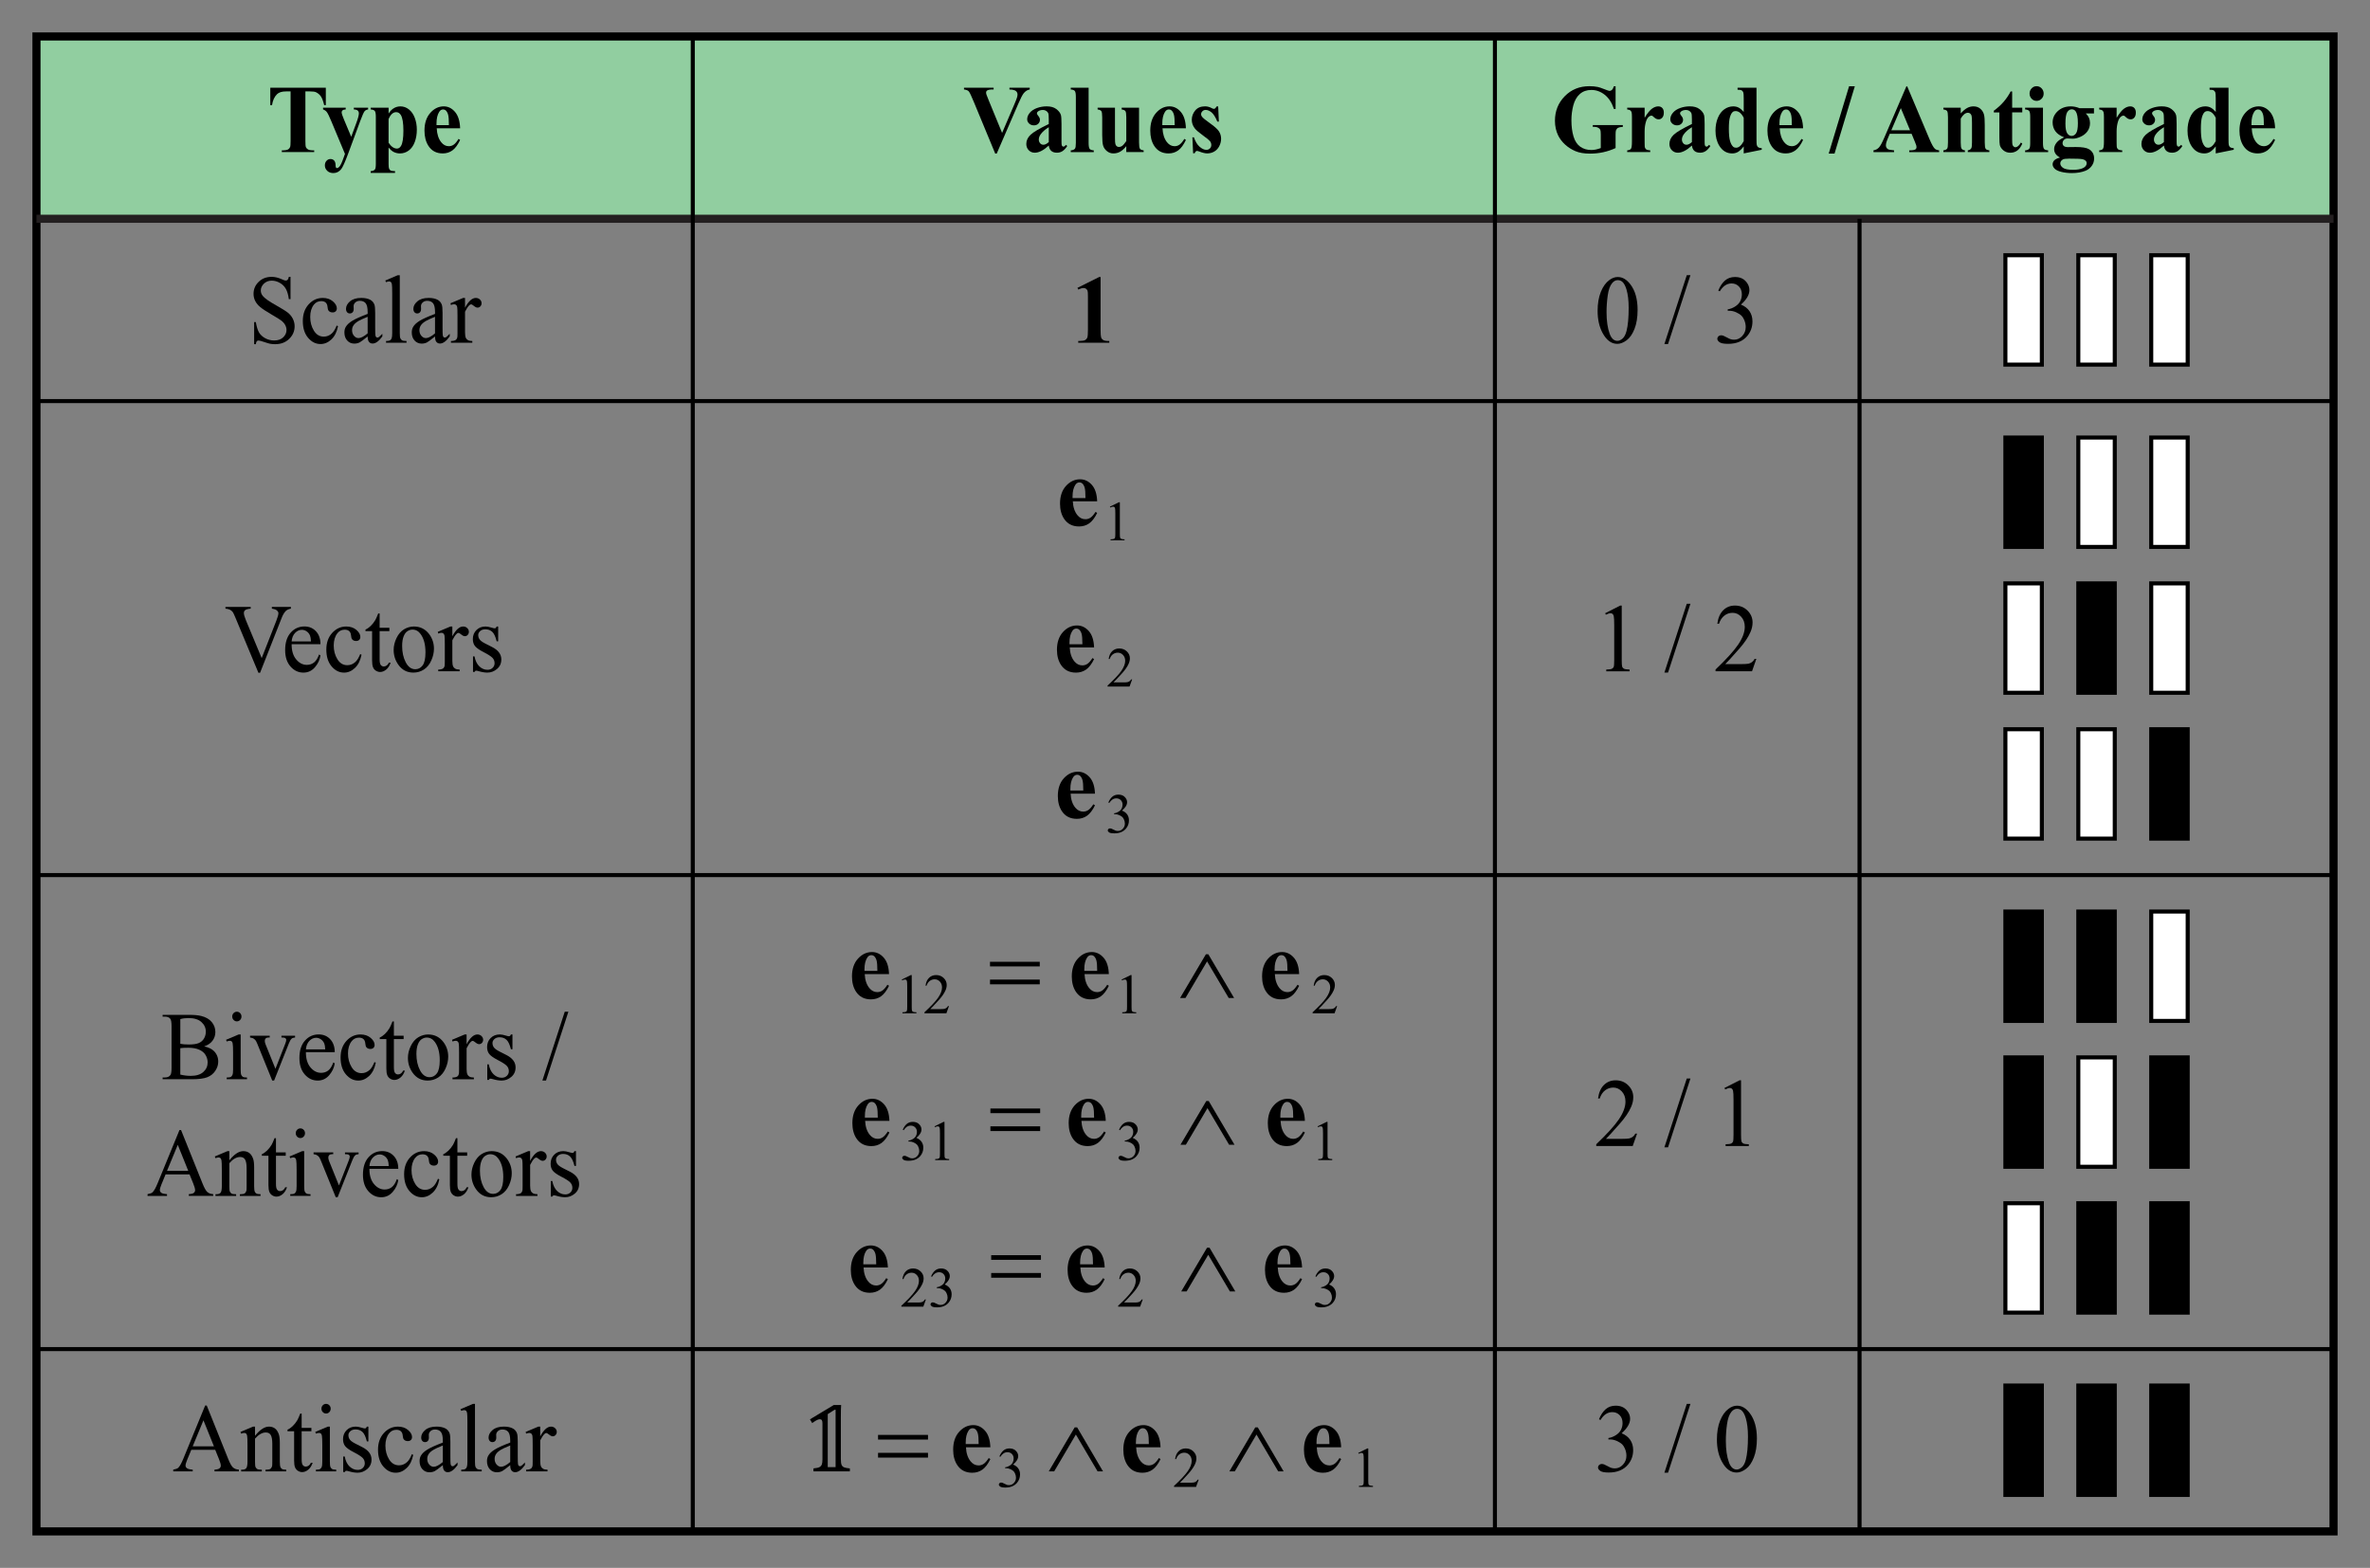 <?xml version="1.0" encoding="utf-8"?>
<!-- Generator: Adobe Illustrator 26.0.1, SVG Export Plug-In . SVG Version: 6.00 Build 0)  -->
<svg version="1.1" id="Layer_1" xmlns="http://www.w3.org/2000/svg" xmlns:xlink="http://www.w3.org/1999/xlink" x="0px" y="0px"
	 width="292.5px" height="193.5px" viewBox="0 0 292.5 193.5" enable-background="new 0 0 292.5 193.5" xml:space="preserve">
<rect x="0" y="0" width="292.5" height="193.5" fill="#808080" stroke="none"/>
<rect x="4.5" y="4.5" fill="#91CEA0" width="283.5" height="22.5"/>
<g>
	<g>
		<path d="M114.272,160.378l-0.321,0.89h-2.705v-0.126c0.795-0.731,1.356-1.329,1.68-1.792
			c0.325-0.464,0.487-0.888,0.487-1.271c0-0.293-0.089-0.533-0.267-0.723
			c-0.178-0.188-0.391-0.282-0.639-0.282c-0.226,0-0.428,0.066-0.607,0.199s-0.312,0.328-0.397,0.584
			h-0.125c0.056-0.42,0.201-0.742,0.435-0.968c0.233-0.225,0.524-0.337,0.874-0.337
			c0.372,0,0.682,0.12,0.931,0.361c0.249,0.24,0.374,0.524,0.374,0.852
			c0,0.234-0.054,0.468-0.163,0.702c-0.167,0.368-0.437,0.758-0.812,1.169
			c-0.561,0.617-0.912,0.99-1.051,1.117h1.197c0.244,0,0.414-0.009,0.512-0.027
			c0.098-0.018,0.187-0.055,0.266-0.11c0.079-0.056,0.147-0.135,0.206-0.237H114.272z"/>
		<path d="M114.912,157.526c0.131-0.312,0.296-0.552,0.496-0.721c0.199-0.169,0.448-0.254,0.746-0.254
			c0.367,0,0.649,0.12,0.845,0.361c0.148,0.18,0.223,0.371,0.223,0.576
			c0,0.336-0.21,0.684-0.629,1.042c0.282,0.111,0.495,0.271,0.639,0.478
			c0.144,0.206,0.216,0.449,0.216,0.729c0,0.4-0.126,0.746-0.379,1.04
			c-0.329,0.381-0.806,0.572-1.43,0.572c-0.309,0-0.519-0.039-0.63-0.116
			c-0.112-0.077-0.167-0.16-0.167-0.249c0-0.065,0.026-0.123,0.079-0.174
			c0.053-0.05,0.117-0.074,0.191-0.074c0.056,0,0.114,0.009,0.172,0.027
			c0.038,0.011,0.125,0.053,0.26,0.124s0.229,0.114,0.281,0.128c0.084,0.024,0.172,0.037,0.267,0.037
			c0.23,0,0.43-0.09,0.6-0.269c0.17-0.18,0.255-0.393,0.255-0.638
			c0-0.18-0.04-0.354-0.118-0.524c-0.059-0.128-0.123-0.224-0.193-0.29
			c-0.097-0.091-0.23-0.173-0.399-0.247c-0.169-0.073-0.342-0.11-0.518-0.11h-0.108v-0.103
			c0.178-0.022,0.356-0.087,0.536-0.194c0.179-0.106,0.31-0.235,0.391-0.385
			c0.081-0.15,0.122-0.314,0.122-0.494c0-0.234-0.073-0.423-0.218-0.567
			c-0.146-0.145-0.327-0.216-0.543-0.216c-0.349,0-0.641,0.188-0.875,0.565L114.912,157.526z"/>
		<path d="M141.03,160.378l-0.321,0.89h-2.705v-0.126c0.796-0.731,1.356-1.329,1.681-1.792
			c0.325-0.464,0.487-0.888,0.487-1.271c0-0.293-0.089-0.533-0.268-0.723
			c-0.178-0.188-0.391-0.282-0.639-0.282c-0.226,0-0.428,0.066-0.607,0.199
			c-0.179,0.133-0.312,0.328-0.397,0.584h-0.125c0.057-0.42,0.201-0.742,0.435-0.968
			c0.233-0.225,0.525-0.337,0.874-0.337c0.372,0,0.683,0.12,0.932,0.361
			c0.249,0.24,0.374,0.524,0.374,0.852c0,0.234-0.055,0.468-0.162,0.702
			c-0.167,0.368-0.438,0.758-0.812,1.169c-0.562,0.617-0.912,0.99-1.052,1.117h1.197
			c0.243,0,0.414-0.009,0.512-0.027c0.098-0.018,0.187-0.055,0.266-0.11s0.147-0.135,0.206-0.237
			H141.03z"/>
		<path d="M162.347,157.526c0.131-0.312,0.296-0.552,0.495-0.721c0.2-0.169,0.448-0.254,0.746-0.254
			c0.367,0,0.649,0.12,0.845,0.361c0.149,0.18,0.224,0.371,0.224,0.576
			c0,0.336-0.21,0.684-0.629,1.042c0.281,0.111,0.495,0.271,0.639,0.478
			c0.145,0.206,0.217,0.449,0.217,0.729c0,0.4-0.126,0.746-0.379,1.04
			c-0.329,0.381-0.806,0.572-1.43,0.572c-0.31,0-0.52-0.039-0.631-0.116s-0.168-0.16-0.168-0.249
			c0-0.065,0.026-0.123,0.08-0.174c0.053-0.05,0.116-0.074,0.19-0.074
			c0.057,0,0.114,0.009,0.173,0.027c0.038,0.011,0.125,0.053,0.261,0.124
			c0.135,0.071,0.229,0.114,0.28,0.128c0.083,0.024,0.173,0.037,0.267,0.037
			c0.23,0,0.431-0.09,0.601-0.269c0.17-0.18,0.255-0.393,0.255-0.638
			c0-0.18-0.039-0.354-0.118-0.524c-0.059-0.128-0.123-0.224-0.192-0.29
			c-0.097-0.091-0.23-0.173-0.399-0.247c-0.169-0.073-0.341-0.11-0.517-0.11h-0.108v-0.103
			c0.178-0.022,0.356-0.087,0.536-0.194c0.179-0.106,0.309-0.235,0.39-0.385
			c0.082-0.15,0.122-0.314,0.122-0.494c0-0.234-0.072-0.423-0.218-0.567s-0.326-0.216-0.543-0.216
			c-0.35,0-0.642,0.188-0.876,0.565L162.347,157.526z"/>
	</g>
	<g>
		<path d="M122.33,154.911h6.141v0.572h-6.141V154.911z M122.33,157.109h6.141v0.584h-6.141V157.109z"/>
		<path d="M149.276,153.986l3.182,5.398h-0.667l-2.673-4.521l-2.667,4.521h-0.667l3.188-5.398H149.276z"/>
	</g>
	<g>
		<path d="M109.579,156.432h-3c0.035,0.731,0.228,1.309,0.579,1.733
			c0.269,0.326,0.593,0.489,0.971,0.489c0.234,0,0.446-0.066,0.637-0.198
			c0.191-0.131,0.396-0.368,0.614-0.71l0.199,0.13c-0.296,0.609-0.624,1.04-0.982,1.294
			c-0.359,0.253-0.774,0.38-1.246,0.38c-0.811,0-1.425-0.314-1.842-0.943
			c-0.335-0.507-0.503-1.135-0.503-1.886c0-0.919,0.247-1.651,0.74-2.195
			c0.494-0.544,1.071-0.816,1.734-0.816c0.554,0,1.034,0.229,1.442,0.687
			C109.328,154.854,109.547,155.532,109.579,156.432z M108.14,156.037c0-0.633-0.034-1.066-0.102-1.303
			c-0.068-0.235-0.175-0.414-0.319-0.536c-0.082-0.07-0.191-0.106-0.328-0.106
			c-0.203,0-0.368,0.101-0.497,0.301c-0.23,0.35-0.345,0.829-0.345,1.438v0.206H108.14z"/>
		<path d="M136.336,156.432h-3.001c0.035,0.731,0.228,1.309,0.579,1.733
			c0.269,0.326,0.593,0.489,0.971,0.489c0.234,0,0.446-0.066,0.637-0.198
			c0.191-0.131,0.396-0.368,0.614-0.71l0.199,0.13c-0.297,0.609-0.625,1.04-0.983,1.294
			c-0.359,0.253-0.774,0.38-1.246,0.38c-0.811,0-1.425-0.314-1.842-0.943
			c-0.335-0.507-0.503-1.135-0.503-1.886c0-0.919,0.247-1.651,0.74-2.195
			c0.494-0.544,1.071-0.816,1.734-0.816c0.554,0,1.034,0.229,1.442,0.687
			C136.085,154.854,136.305,155.532,136.336,156.432z M134.896,156.037c0-0.633-0.034-1.066-0.102-1.303
			c-0.068-0.235-0.175-0.414-0.319-0.536c-0.082-0.07-0.191-0.106-0.328-0.106
			c-0.203,0-0.368,0.101-0.497,0.301c-0.23,0.35-0.345,0.829-0.345,1.438v0.206H134.896z"/>
		<path d="M160.697,156.432h-3.001c0.035,0.731,0.229,1.309,0.579,1.733
			c0.27,0.326,0.593,0.489,0.971,0.489c0.234,0,0.446-0.066,0.638-0.198
			c0.191-0.131,0.396-0.368,0.614-0.71l0.199,0.13c-0.297,0.609-0.624,1.04-0.983,1.294
			c-0.358,0.253-0.773,0.38-1.245,0.38c-0.812,0-1.426-0.314-1.843-0.943
			c-0.335-0.507-0.503-1.135-0.503-1.886c0-0.919,0.247-1.651,0.74-2.195s1.071-0.816,1.733-0.816
			c0.554,0,1.035,0.229,1.442,0.687S160.666,155.532,160.697,156.432z M159.258,156.037
			c0-0.633-0.034-1.066-0.103-1.303c-0.067-0.235-0.174-0.414-0.318-0.536
			c-0.082-0.07-0.191-0.106-0.327-0.106c-0.203,0-0.369,0.101-0.497,0.301
			c-0.23,0.35-0.346,0.829-0.346,1.438v0.206H159.258z"/>
	</g>
</g>
<g>
	<g>
		<path d="M111.416,139.433c0.131-0.312,0.296-0.552,0.496-0.721c0.199-0.169,0.448-0.254,0.746-0.254
			c0.367,0,0.649,0.12,0.845,0.361c0.148,0.18,0.223,0.371,0.223,0.576
			c0,0.336-0.21,0.684-0.629,1.042c0.282,0.111,0.495,0.271,0.639,0.478
			c0.144,0.206,0.216,0.449,0.216,0.729c0,0.4-0.126,0.746-0.379,1.04
			c-0.329,0.381-0.806,0.572-1.43,0.572c-0.309,0-0.519-0.039-0.63-0.116
			c-0.112-0.077-0.167-0.16-0.167-0.249c0-0.065,0.026-0.123,0.079-0.174
			c0.053-0.05,0.117-0.074,0.191-0.074c0.056,0,0.114,0.009,0.172,0.027
			c0.038,0.011,0.125,0.053,0.26,0.124s0.229,0.114,0.281,0.128c0.084,0.024,0.172,0.037,0.267,0.037
			c0.23,0,0.43-0.09,0.6-0.269c0.17-0.18,0.255-0.393,0.255-0.638
			c0-0.18-0.04-0.354-0.118-0.524c-0.059-0.128-0.123-0.224-0.193-0.29
			c-0.097-0.091-0.23-0.173-0.399-0.247c-0.169-0.073-0.342-0.11-0.518-0.11h-0.108v-0.103
			c0.178-0.022,0.356-0.087,0.536-0.194c0.179-0.106,0.31-0.235,0.391-0.385
			c0.081-0.15,0.122-0.314,0.122-0.494c0-0.234-0.073-0.423-0.218-0.567
			c-0.146-0.145-0.327-0.216-0.543-0.216c-0.349,0-0.641,0.188-0.875,0.565L111.416,139.433z"/>
		<path d="M115.338,139.007l1.116-0.549h0.112v3.901c0,0.259,0.011,0.42,0.032,0.484
			c0.021,0.063,0.066,0.112,0.134,0.146c0.067,0.033,0.205,0.053,0.413,0.058v0.126h-1.725v-0.126
			c0.216-0.005,0.356-0.023,0.419-0.057c0.063-0.032,0.107-0.077,0.132-0.133
			s0.037-0.222,0.037-0.499v-2.494c0-0.336-0.011-0.552-0.034-0.647
			c-0.016-0.072-0.044-0.126-0.086-0.16c-0.042-0.034-0.092-0.051-0.15-0.051
			c-0.084,0-0.199,0.035-0.348,0.105L115.338,139.007z"/>
		<path d="M138.111,139.433c0.131-0.312,0.296-0.552,0.495-0.721c0.2-0.169,0.448-0.254,0.746-0.254
			c0.367,0,0.649,0.12,0.845,0.361c0.149,0.18,0.224,0.371,0.224,0.576
			c0,0.336-0.21,0.684-0.629,1.042c0.281,0.111,0.495,0.271,0.639,0.478
			c0.145,0.206,0.217,0.449,0.217,0.729c0,0.4-0.126,0.746-0.379,1.04
			c-0.329,0.381-0.806,0.572-1.43,0.572c-0.31,0-0.52-0.039-0.631-0.116s-0.168-0.16-0.168-0.249
			c0-0.065,0.026-0.123,0.08-0.174c0.053-0.05,0.116-0.074,0.19-0.074
			c0.057,0,0.114,0.009,0.173,0.027c0.038,0.011,0.125,0.053,0.261,0.124
			c0.135,0.071,0.229,0.114,0.28,0.128c0.083,0.024,0.173,0.037,0.267,0.037
			c0.23,0,0.431-0.09,0.601-0.269c0.17-0.18,0.255-0.393,0.255-0.638
			c0-0.18-0.039-0.354-0.118-0.524c-0.059-0.128-0.123-0.224-0.192-0.29
			c-0.097-0.091-0.23-0.173-0.399-0.247c-0.169-0.073-0.341-0.11-0.517-0.11h-0.108v-0.103
			c0.178-0.022,0.356-0.087,0.536-0.194c0.179-0.106,0.309-0.235,0.39-0.385
			c0.082-0.15,0.122-0.314,0.122-0.494c0-0.234-0.072-0.423-0.218-0.567s-0.326-0.216-0.543-0.216
			c-0.35,0-0.642,0.188-0.876,0.565L138.111,139.433z"/>
		<path d="M162.614,139.007l1.116-0.549h0.111v3.901c0,0.259,0.011,0.42,0.032,0.484
			c0.021,0.063,0.065,0.112,0.133,0.146c0.068,0.033,0.205,0.053,0.413,0.058v0.126h-1.725v-0.126
			c0.217-0.005,0.356-0.023,0.419-0.057c0.063-0.032,0.107-0.077,0.132-0.133
			c0.025-0.056,0.038-0.222,0.038-0.499v-2.494c0-0.336-0.012-0.552-0.034-0.647
			c-0.016-0.072-0.045-0.126-0.086-0.16c-0.042-0.034-0.092-0.051-0.15-0.051
			c-0.084,0-0.2,0.035-0.349,0.105L162.614,139.007z"/>
	</g>
	<g>
		<path d="M122.233,136.81h6.141v0.572h-6.141V136.81z M122.233,139.008h6.141v0.584h-6.141V139.008z"/>
		<path d="M149.18,135.885l3.182,5.398h-0.667l-2.673-4.521l-2.667,4.521h-0.667l3.188-5.398H149.18z"/>
	</g>
	<g>
		<path d="M109.771,138.33H106.771c0.035,0.731,0.228,1.309,0.579,1.733
			c0.269,0.326,0.593,0.489,0.971,0.489c0.234,0,0.446-0.066,0.637-0.198
			c0.191-0.131,0.396-0.368,0.614-0.71l0.199,0.13c-0.296,0.609-0.624,1.04-0.982,1.294
			c-0.359,0.253-0.774,0.38-1.246,0.38c-0.811,0-1.425-0.314-1.842-0.943
			c-0.335-0.507-0.503-1.135-0.503-1.886c0-0.919,0.247-1.651,0.74-2.195
			c0.494-0.544,1.071-0.816,1.734-0.816c0.554,0,1.034,0.229,1.442,0.687
			C109.521,136.752,109.74,137.431,109.771,138.33z M108.333,137.936c0-0.633-0.034-1.066-0.102-1.303
			c-0.068-0.235-0.175-0.414-0.319-0.536c-0.082-0.07-0.191-0.106-0.328-0.106
			c-0.203,0-0.368,0.101-0.497,0.301c-0.23,0.35-0.345,0.829-0.345,1.438v0.206H108.333z"/>
		<path d="M136.469,138.33h-3.001c0.035,0.731,0.228,1.309,0.579,1.733
			c0.269,0.326,0.593,0.489,0.971,0.489c0.234,0,0.446-0.066,0.637-0.198
			c0.191-0.131,0.396-0.368,0.614-0.71l0.199,0.13c-0.297,0.609-0.625,1.04-0.983,1.294
			c-0.359,0.253-0.774,0.38-1.246,0.38c-0.811,0-1.425-0.314-1.842-0.943
			c-0.335-0.507-0.503-1.135-0.503-1.886c0-0.919,0.247-1.651,0.74-2.195
			c0.494-0.544,1.071-0.816,1.734-0.816c0.554,0,1.034,0.229,1.442,0.687
			C136.218,136.752,136.438,137.431,136.469,138.33z M135.03,137.936c0-0.633-0.034-1.066-0.102-1.303
			c-0.068-0.235-0.175-0.414-0.319-0.536c-0.082-0.07-0.191-0.106-0.328-0.106
			c-0.203,0-0.368,0.101-0.497,0.301c-0.23,0.35-0.345,0.829-0.345,1.438v0.206H135.03z"/>
		<path d="M161.046,138.33h-3.001c0.035,0.731,0.229,1.309,0.579,1.733
			c0.27,0.326,0.593,0.489,0.971,0.489c0.234,0,0.446-0.066,0.638-0.198
			c0.191-0.131,0.396-0.368,0.614-0.71l0.199,0.13c-0.297,0.609-0.624,1.04-0.983,1.294
			c-0.358,0.253-0.773,0.38-1.245,0.38c-0.812,0-1.426-0.314-1.843-0.943
			c-0.335-0.507-0.503-1.135-0.503-1.886c0-0.919,0.247-1.651,0.74-2.195s1.071-0.816,1.733-0.816
			c0.554,0,1.035,0.229,1.442,0.687S161.015,137.431,161.046,138.33z M159.607,137.936
			c0-0.633-0.034-1.066-0.103-1.303c-0.067-0.235-0.174-0.414-0.318-0.536
			c-0.082-0.07-0.191-0.106-0.327-0.106c-0.203,0-0.369,0.101-0.497,0.301
			c-0.23,0.35-0.346,0.829-0.346,1.438v0.206H159.607z"/>
	</g>
</g>
<g>
	<g>
		<path d="M122.184,118.7h6.141v0.572h-6.141V118.7z M122.184,120.898h6.141v0.584h-6.141V120.898z"/>
		<path d="M149.131,117.775l3.182,5.398h-0.667l-2.673-4.521l-2.667,4.521h-0.667l3.188-5.398H149.131z"/>
	</g>
	<g>
		<path d="M111.295,120.89l1.116-0.549h0.112v3.901c0,0.259,0.011,0.42,0.032,0.484
			c0.021,0.063,0.066,0.112,0.134,0.146c0.067,0.033,0.205,0.053,0.413,0.058v0.126h-1.725v-0.126
			c0.216-0.005,0.356-0.023,0.419-0.057c0.063-0.032,0.107-0.077,0.132-0.133
			s0.037-0.222,0.037-0.499v-2.494c0-0.336-0.011-0.552-0.034-0.647
			c-0.016-0.072-0.044-0.126-0.086-0.16c-0.042-0.034-0.092-0.051-0.15-0.051
			c-0.084,0-0.199,0.035-0.348,0.105L111.295,120.89z"/>
		<path d="M117.121,124.167l-0.321,0.89h-2.705v-0.126c0.795-0.731,1.356-1.329,1.68-1.792
			c0.325-0.464,0.487-0.888,0.487-1.271c0-0.293-0.089-0.533-0.267-0.723
			c-0.178-0.188-0.391-0.282-0.639-0.282c-0.226,0-0.428,0.066-0.607,0.199s-0.312,0.328-0.397,0.584
			h-0.125c0.056-0.42,0.201-0.742,0.435-0.968c0.233-0.225,0.524-0.337,0.874-0.337
			c0.372,0,0.682,0.12,0.931,0.361c0.249,0.24,0.374,0.524,0.374,0.852
			c0,0.234-0.054,0.468-0.163,0.702c-0.167,0.368-0.437,0.758-0.812,1.169
			c-0.561,0.617-0.912,0.99-1.051,1.117h1.197c0.244,0,0.414-0.009,0.512-0.027
			c0.098-0.018,0.187-0.055,0.266-0.11c0.079-0.056,0.147-0.135,0.206-0.237H117.121z"/>
		<path d="M138.426,120.89l1.116-0.549h0.111v3.901c0,0.259,0.011,0.42,0.032,0.484
			c0.021,0.063,0.065,0.112,0.133,0.146c0.068,0.033,0.205,0.053,0.413,0.058v0.126h-1.725v-0.126
			c0.217-0.005,0.356-0.023,0.419-0.057c0.063-0.032,0.107-0.077,0.132-0.133
			c0.025-0.056,0.038-0.222,0.038-0.499v-2.494c0-0.336-0.012-0.552-0.034-0.647
			c-0.016-0.072-0.045-0.126-0.086-0.16c-0.042-0.034-0.092-0.051-0.15-0.051
			c-0.084,0-0.2,0.035-0.349,0.105L138.426,120.89z"/>
		<path d="M165.026,124.167l-0.321,0.89H162v-0.126c0.796-0.731,1.356-1.329,1.681-1.792
			c0.325-0.464,0.487-0.888,0.487-1.271c0-0.293-0.089-0.533-0.268-0.723
			c-0.178-0.188-0.391-0.282-0.639-0.282c-0.226,0-0.428,0.066-0.607,0.199
			c-0.179,0.133-0.312,0.328-0.397,0.584h-0.125c0.057-0.42,0.201-0.742,0.435-0.968
			c0.233-0.225,0.525-0.337,0.874-0.337c0.372,0,0.683,0.12,0.932,0.361
			c0.249,0.24,0.374,0.524,0.374,0.852c0,0.234-0.055,0.468-0.162,0.702
			c-0.167,0.368-0.438,0.758-0.812,1.169c-0.562,0.617-0.912,0.99-1.052,1.117h1.197
			c0.243,0,0.414-0.009,0.512-0.027c0.098-0.018,0.187-0.055,0.266-0.11s0.147-0.135,0.206-0.237
			H165.026z"/>
	</g>
	<g>
		<path d="M109.722,120.221h-3c0.035,0.731,0.228,1.309,0.579,1.733
			c0.269,0.326,0.593,0.489,0.971,0.489c0.234,0,0.446-0.066,0.637-0.198
			c0.191-0.131,0.396-0.368,0.614-0.71l0.199,0.13c-0.296,0.609-0.624,1.04-0.982,1.294
			c-0.359,0.253-0.774,0.38-1.246,0.38c-0.811,0-1.425-0.314-1.842-0.943
			c-0.335-0.507-0.503-1.135-0.503-1.886c0-0.919,0.247-1.651,0.74-2.195
			c0.494-0.544,1.071-0.816,1.734-0.816c0.554,0,1.034,0.229,1.442,0.687
			C109.472,118.643,109.691,119.321,109.722,120.221z M108.283,119.826c0-0.633-0.034-1.066-0.102-1.303
			c-0.068-0.235-0.175-0.414-0.319-0.536c-0.082-0.07-0.191-0.106-0.328-0.106
			c-0.203,0-0.368,0.101-0.497,0.301c-0.23,0.35-0.345,0.829-0.345,1.438v0.206H108.283z"/>
		<path d="M136.851,120.221h-3c0.035,0.731,0.228,1.309,0.579,1.733
			c0.269,0.326,0.593,0.489,0.971,0.489c0.234,0,0.446-0.066,0.638-0.198
			c0.19-0.131,0.396-0.368,0.613-0.71l0.199,0.13c-0.297,0.609-0.624,1.04-0.982,1.294
			c-0.359,0.253-0.774,0.38-1.246,0.38c-0.811,0-1.425-0.314-1.842-0.943
			c-0.335-0.507-0.503-1.135-0.503-1.886c0-0.919,0.247-1.651,0.74-2.195
			c0.494-0.544,1.071-0.816,1.734-0.816c0.554,0,1.034,0.229,1.441,0.687
			C136.601,118.643,136.819,119.321,136.851,120.221z M135.412,119.826c0-0.633-0.034-1.066-0.102-1.303
			c-0.068-0.235-0.175-0.414-0.319-0.536c-0.082-0.07-0.191-0.106-0.328-0.106
			c-0.203,0-0.368,0.101-0.497,0.301c-0.23,0.35-0.345,0.829-0.345,1.438v0.206H135.412z"/>
		<path d="M160.338,120.221h-3.001c0.035,0.731,0.229,1.309,0.579,1.733
			c0.27,0.326,0.593,0.489,0.971,0.489c0.234,0,0.446-0.066,0.638-0.198
			c0.191-0.131,0.396-0.368,0.614-0.71l0.199,0.13c-0.297,0.609-0.624,1.04-0.983,1.294
			c-0.358,0.253-0.773,0.38-1.245,0.38c-0.812,0-1.426-0.314-1.843-0.943
			c-0.335-0.507-0.503-1.135-0.503-1.886c0-0.919,0.247-1.651,0.74-2.195s1.071-0.816,1.733-0.816
			c0.554,0,1.035,0.229,1.442,0.687S160.307,119.321,160.338,120.221z M158.898,119.826
			c0-0.633-0.034-1.066-0.103-1.303c-0.067-0.235-0.174-0.414-0.318-0.536
			c-0.082-0.07-0.191-0.106-0.327-0.106c-0.203,0-0.369,0.101-0.497,0.301
			c-0.23,0.35-0.346,0.829-0.346,1.438v0.206H158.898z"/>
	</g>
</g>
<g>
	<g>
		<path d="M136.981,62.531l1.118-0.546h0.111v3.887c0,0.258,0.011,0.419,0.032,0.482
			c0.021,0.063,0.066,0.112,0.134,0.146c0.067,0.034,0.205,0.053,0.413,0.058v0.125h-1.728v-0.125
			c0.217-0.005,0.356-0.023,0.42-0.056s0.107-0.077,0.132-0.132
			c0.025-0.056,0.038-0.221,0.038-0.498v-2.485c0-0.335-0.012-0.55-0.034-0.645
			c-0.016-0.072-0.045-0.125-0.087-0.16c-0.041-0.034-0.092-0.051-0.15-0.051
			c-0.084,0-0.2,0.035-0.349,0.105L136.981,62.531z"/>
	</g>
	<g>
		<path d="M135.409,61.866h-3.006c0.035,0.729,0.229,1.304,0.58,1.727
			c0.27,0.325,0.594,0.488,0.973,0.488c0.234,0,0.447-0.066,0.639-0.197
			c0.191-0.131,0.396-0.367,0.615-0.708l0.199,0.129c-0.297,0.607-0.625,1.037-0.985,1.289
			c-0.359,0.252-0.775,0.379-1.248,0.379c-0.812,0-1.428-0.313-1.846-0.94
			c-0.336-0.505-0.504-1.131-0.504-1.879c0-0.916,0.247-1.646,0.741-2.188
			c0.495-0.542,1.074-0.813,1.738-0.813c0.555,0,1.036,0.228,1.445,0.684
			C135.158,60.293,135.377,60.969,135.409,61.866z M133.967,61.473c0-0.63-0.034-1.063-0.103-1.298
			c-0.068-0.235-0.175-0.413-0.319-0.534c-0.082-0.07-0.191-0.105-0.328-0.105
			c-0.203,0-0.369,0.1-0.498,0.299c-0.23,0.349-0.346,0.826-0.346,1.433v0.206H133.967z"/>
	</g>
</g>
<g>
	<g>
		<path d="M139.728,83.844l-0.322,0.886h-2.71v-0.125c0.797-0.729,1.358-1.324,1.684-1.786
			c0.325-0.461,0.488-0.884,0.488-1.266c0-0.292-0.09-0.532-0.269-0.72
			c-0.178-0.188-0.392-0.282-0.64-0.282c-0.227,0-0.429,0.066-0.608,0.198s-0.312,0.327-0.398,0.583
			h-0.125c0.057-0.419,0.201-0.74,0.436-0.964c0.233-0.224,0.525-0.336,0.876-0.336
			c0.372,0,0.684,0.12,0.933,0.36c0.25,0.24,0.375,0.523,0.375,0.849c0,0.233-0.055,0.466-0.163,0.699
			c-0.167,0.367-0.438,0.755-0.812,1.165c-0.562,0.616-0.914,0.987-1.054,1.114h1.199
			c0.244,0,0.415-0.009,0.513-0.027c0.099-0.018,0.188-0.055,0.267-0.11
			c0.079-0.055,0.147-0.134,0.206-0.236H139.728z"/>
	</g>
	<g>
		<path d="M135.03,79.905h-3.006c0.035,0.729,0.229,1.304,0.58,1.727
			c0.27,0.325,0.594,0.488,0.973,0.488c0.234,0,0.447-0.066,0.639-0.197
			c0.191-0.131,0.396-0.367,0.615-0.708l0.199,0.129c-0.297,0.607-0.625,1.037-0.985,1.289
			c-0.359,0.252-0.775,0.379-1.248,0.379c-0.812,0-1.428-0.313-1.846-0.94
			c-0.336-0.505-0.504-1.131-0.504-1.879c0-0.916,0.247-1.646,0.741-2.188
			c0.495-0.542,1.074-0.813,1.738-0.813c0.555,0,1.036,0.228,1.445,0.684
			C134.779,78.332,134.999,79.008,135.03,79.905z M133.588,79.512c0-0.63-0.034-1.063-0.103-1.298
			c-0.068-0.235-0.175-0.413-0.319-0.534c-0.082-0.07-0.191-0.105-0.328-0.105
			c-0.203,0-0.369,0.1-0.498,0.299c-0.23,0.349-0.346,0.826-0.346,1.433v0.206H133.588z"/>
	</g>
</g>
<g>
	<g>
		<path d="M136.79,99.041c0.131-0.311,0.296-0.55,0.496-0.719c0.2-0.168,0.449-0.253,0.747-0.253
			c0.368,0,0.65,0.12,0.847,0.36c0.149,0.179,0.224,0.37,0.224,0.573
			c0,0.335-0.21,0.682-0.63,1.039c0.282,0.111,0.496,0.27,0.641,0.476s0.217,0.448,0.217,0.727
			c0,0.398-0.127,0.743-0.38,1.035c-0.329,0.381-0.808,0.57-1.433,0.57
			c-0.31,0-0.521-0.038-0.632-0.115c-0.112-0.077-0.168-0.159-0.168-0.248
			c0-0.065,0.026-0.123,0.079-0.173c0.054-0.05,0.117-0.074,0.192-0.074
			c0.056,0,0.113,0.009,0.172,0.026c0.039,0.012,0.126,0.053,0.262,0.124
			c0.135,0.071,0.229,0.114,0.281,0.128c0.083,0.024,0.172,0.037,0.268,0.037
			c0.23,0,0.431-0.09,0.601-0.269c0.171-0.179,0.256-0.39,0.256-0.635
			c0-0.179-0.039-0.353-0.118-0.522c-0.059-0.127-0.123-0.223-0.193-0.289
			c-0.097-0.09-0.23-0.172-0.399-0.246c-0.17-0.073-0.343-0.11-0.519-0.11h-0.108v-0.102
			c0.179-0.022,0.357-0.087,0.537-0.193s0.31-0.234,0.392-0.384
			c0.081-0.149,0.121-0.313,0.121-0.492c0-0.233-0.072-0.422-0.218-0.565s-0.327-0.216-0.544-0.216
			c-0.351,0-0.643,0.188-0.878,0.563L136.79,99.041z"/>
	</g>
	<g>
		<path d="M135.139,97.952h-3.006c0.035,0.729,0.229,1.304,0.58,1.727
			c0.27,0.325,0.594,0.487,0.973,0.487c0.234,0,0.447-0.065,0.639-0.196
			c0.191-0.131,0.396-0.367,0.615-0.708l0.199,0.13c-0.297,0.606-0.625,1.036-0.985,1.289
			c-0.359,0.252-0.775,0.378-1.248,0.378c-0.812,0-1.428-0.312-1.846-0.939
			c-0.336-0.505-0.504-1.131-0.504-1.879c0-0.916,0.247-1.646,0.741-2.188
			c0.495-0.542,1.074-0.813,1.738-0.813c0.555,0,1.036,0.228,1.445,0.684
			C134.888,96.379,135.108,97.055,135.139,97.952z M133.697,97.558c0-0.63-0.034-1.062-0.103-1.298
			c-0.068-0.234-0.175-0.413-0.319-0.534c-0.082-0.07-0.191-0.105-0.328-0.105
			c-0.203,0-0.369,0.1-0.498,0.299c-0.23,0.349-0.346,0.826-0.346,1.434v0.205H133.697z"/>
	</g>
</g>
<g>
	<g>
		<path d="M135.833,34.187v6.498c0,0.488,0.02,0.8,0.06,0.935c0.039,0.135,0.121,0.245,0.247,0.331
			c0.125,0.086,0.325,0.129,0.602,0.129h0.166v0.217h-3.835v-0.217h0.193
			c0.312,0,0.534-0.039,0.666-0.117c0.132-0.078,0.222-0.186,0.269-0.322
			c0.046-0.137,0.07-0.455,0.07-0.955v-4.119c0-0.367-0.016-0.597-0.048-0.688
			s-0.092-0.17-0.18-0.234s-0.189-0.097-0.303-0.097c-0.183,0-0.405,0.062-0.666,0.188l-0.097-0.211
			l2.681-1.336H135.833z"/>
	</g>
</g>
<g>
	<path d="M35.854,34.169v2.748H35.646c-0.068-0.527-0.188-0.947-0.363-1.26
		c-0.174-0.312-0.423-0.561-0.745-0.744c-0.323-0.184-0.657-0.275-1.002-0.275
		c-0.39,0-0.712,0.124-0.967,0.372c-0.255,0.248-0.383,0.53-0.383,0.847
		c0,0.242,0.081,0.463,0.242,0.662c0.232,0.293,0.786,0.684,1.66,1.172
		c0.712,0.398,1.199,0.704,1.46,0.917s0.461,0.464,0.602,0.753s0.211,0.592,0.211,0.908
		c0,0.602-0.224,1.12-0.672,1.556s-1.025,0.653-1.73,0.653c-0.222,0-0.43-0.018-0.625-0.053
		c-0.117-0.02-0.357-0.091-0.723-0.214s-0.597-0.185-0.695-0.185c-0.094,0-0.168,0.029-0.222,0.088
		c-0.055,0.059-0.095,0.18-0.121,0.363h-0.208v-2.725h0.208c0.098,0.57,0.229,0.997,0.394,1.28
		s0.417,0.519,0.756,0.706c0.34,0.188,0.712,0.281,1.117,0.281c0.469,0,0.839-0.129,1.111-0.387
		s0.408-0.562,0.408-0.914c0-0.195-0.052-0.393-0.155-0.592s-0.264-0.385-0.481-0.557
		c-0.146-0.117-0.546-0.366-1.199-0.747c-0.652-0.381-1.117-0.685-1.392-0.911
		c-0.276-0.227-0.485-0.477-0.627-0.75s-0.214-0.574-0.214-0.902c0-0.57,0.21-1.062,0.63-1.474
		c0.42-0.412,0.955-0.618,1.604-0.618c0.405,0,0.835,0.104,1.289,0.311
		c0.21,0.098,0.358,0.146,0.444,0.146c0.098,0,0.177-0.03,0.239-0.091s0.112-0.183,0.149-0.366
		H35.854z"/>
	<path d="M41.716,40.257c-0.139,0.707-0.411,1.251-0.816,1.632c-0.405,0.381-0.853,0.571-1.345,0.571
		c-0.585,0-1.095-0.256-1.53-0.768s-0.652-1.203-0.652-2.074c0-0.844,0.241-1.529,0.723-2.057
		s1.061-0.791,1.736-0.791c0.506,0,0.923,0.14,1.249,0.419s0.49,0.569,0.49,0.87
		c0,0.148-0.046,0.269-0.138,0.36s-0.22,0.138-0.385,0.138c-0.221,0-0.388-0.074-0.501-0.223
		c-0.063-0.082-0.106-0.238-0.126-0.469s-0.097-0.406-0.228-0.527
		c-0.131-0.117-0.313-0.176-0.545-0.176c-0.375,0-0.677,0.145-0.906,0.434
		c-0.304,0.383-0.456,0.889-0.456,1.518c0,0.641,0.151,1.206,0.453,1.696
		c0.302,0.49,0.71,0.735,1.224,0.735c0.368,0,0.698-0.131,0.99-0.393
		c0.206-0.18,0.407-0.506,0.602-0.979L41.716,40.257z"/>
	<path d="M45.374,41.523c-0.529,0.426-0.861,0.672-0.996,0.738c-0.203,0.098-0.418,0.146-0.647,0.146
		c-0.356,0-0.65-0.127-0.88-0.381c-0.231-0.254-0.346-0.588-0.346-1.002
		c0-0.262,0.056-0.488,0.169-0.68c0.154-0.266,0.421-0.516,0.802-0.75
		c0.38-0.234,1.014-0.52,1.899-0.855v-0.211c0-0.535-0.082-0.902-0.245-1.102
		c-0.164-0.199-0.401-0.299-0.712-0.299c-0.236,0-0.424,0.066-0.562,0.199
		c-0.143,0.133-0.214,0.285-0.214,0.457l0.011,0.34c0,0.18-0.044,0.318-0.132,0.416
		c-0.088,0.098-0.204,0.146-0.346,0.146c-0.139,0-0.252-0.051-0.34-0.152
		c-0.088-0.102-0.132-0.24-0.132-0.416c0-0.336,0.165-0.645,0.495-0.926s0.793-0.422,1.39-0.422
		c0.458,0,0.833,0.08,1.125,0.24c0.221,0.121,0.384,0.311,0.49,0.568
		c0.067,0.168,0.101,0.512,0.101,1.031v1.822c0,0.512,0.009,0.825,0.028,0.94
		c0.019,0.115,0.049,0.192,0.093,0.231c0.043,0.039,0.093,0.059,0.149,0.059
		c0.06,0,0.113-0.014,0.158-0.041c0.079-0.051,0.23-0.193,0.456-0.428v0.328
		c-0.42,0.586-0.821,0.879-1.204,0.879c-0.184,0-0.33-0.066-0.439-0.199
		C45.434,42.07,45.377,41.843,45.374,41.523z M45.374,41.142v-2.045
		c-0.566,0.234-0.932,0.4-1.097,0.498c-0.296,0.172-0.508,0.352-0.636,0.539
		s-0.191,0.393-0.191,0.615c0,0.281,0.081,0.515,0.242,0.7c0.162,0.186,0.347,0.278,0.557,0.278
		C44.534,41.728,44.909,41.533,45.374,41.142z"/>
	<path d="M49.34,33.964v7.119c0,0.336,0.023,0.559,0.07,0.668s0.119,0.192,0.217,0.249
		c0.097,0.057,0.279,0.085,0.545,0.085v0.211h-2.526v-0.211c0.236,0,0.397-0.025,0.484-0.076
		c0.086-0.051,0.154-0.135,0.203-0.252c0.048-0.117,0.073-0.342,0.073-0.674v-4.875
		c0-0.605-0.013-0.978-0.039-1.116c-0.026-0.139-0.069-0.233-0.127-0.284s-0.132-0.076-0.222-0.076
		c-0.098,0-0.221,0.031-0.371,0.094l-0.096-0.205l1.536-0.656H49.34z"/>
	<path d="M53.689,41.523c-0.529,0.426-0.861,0.672-0.996,0.738c-0.203,0.098-0.418,0.146-0.647,0.146
		c-0.356,0-0.65-0.127-0.88-0.381c-0.231-0.254-0.346-0.588-0.346-1.002
		c0-0.262,0.056-0.488,0.169-0.68c0.154-0.266,0.421-0.516,0.802-0.75
		c0.38-0.234,1.014-0.52,1.899-0.855v-0.211c0-0.535-0.082-0.902-0.245-1.102
		c-0.164-0.199-0.401-0.299-0.712-0.299c-0.236,0-0.424,0.066-0.562,0.199
		c-0.143,0.133-0.214,0.285-0.214,0.457l0.011,0.34c0,0.18-0.044,0.318-0.132,0.416
		c-0.088,0.098-0.204,0.146-0.346,0.146c-0.139,0-0.252-0.051-0.34-0.152
		c-0.088-0.102-0.132-0.24-0.132-0.416c0-0.336,0.165-0.645,0.495-0.926s0.793-0.422,1.39-0.422
		c0.458,0,0.833,0.08,1.125,0.24c0.221,0.121,0.384,0.311,0.49,0.568
		c0.067,0.168,0.101,0.512,0.101,1.031v1.822c0,0.512,0.009,0.825,0.028,0.94
		c0.019,0.115,0.049,0.192,0.093,0.231c0.043,0.039,0.093,0.059,0.149,0.059
		c0.06,0,0.113-0.014,0.158-0.041c0.079-0.051,0.23-0.193,0.456-0.428v0.328
		c-0.42,0.586-0.821,0.879-1.204,0.879c-0.184,0-0.33-0.066-0.439-0.199
		C53.75,42.07,53.693,41.843,53.689,41.523z M53.689,41.142v-2.045
		c-0.566,0.234-0.932,0.4-1.097,0.498c-0.296,0.172-0.508,0.352-0.636,0.539
		s-0.191,0.393-0.191,0.615c0,0.281,0.081,0.515,0.242,0.7c0.162,0.186,0.347,0.278,0.557,0.278
		C52.849,41.728,53.224,41.533,53.689,41.142z"/>
	<path d="M57.392,36.771v1.207c0.431-0.805,0.874-1.207,1.328-1.207c0.206,0,0.377,0.065,0.512,0.196
		c0.135,0.131,0.203,0.282,0.203,0.454c0,0.152-0.049,0.281-0.146,0.387
		c-0.098,0.105-0.214,0.158-0.349,0.158c-0.131,0-0.278-0.067-0.441-0.202s-0.284-0.202-0.363-0.202
		c-0.068,0-0.141,0.039-0.22,0.117c-0.169,0.16-0.343,0.424-0.523,0.791v2.572
		c0,0.297,0.035,0.521,0.106,0.674c0.049,0.105,0.135,0.193,0.259,0.264
		c0.124,0.07,0.302,0.105,0.534,0.105v0.211h-2.639v-0.211c0.263,0,0.458-0.043,0.585-0.129
		c0.094-0.062,0.16-0.162,0.197-0.299c0.019-0.066,0.028-0.256,0.028-0.568v-2.08
		c0-0.625-0.012-0.997-0.037-1.116s-0.069-0.206-0.135-0.261c-0.066-0.055-0.147-0.082-0.245-0.082
		c-0.117,0-0.248,0.029-0.394,0.088l-0.056-0.211l1.559-0.656H57.392z"/>
</g>
<g>
	<path d="M35.902,74.901v0.217c-0.27,0.051-0.475,0.141-0.613,0.27
		c-0.199,0.191-0.375,0.484-0.529,0.879l-2.661,6.762h-0.208l-2.858-6.85
		c-0.146-0.352-0.25-0.566-0.31-0.645c-0.094-0.121-0.209-0.216-0.346-0.284
		c-0.137-0.068-0.321-0.112-0.554-0.132v-0.217h3.117v0.217c-0.353,0.035-0.582,0.098-0.687,0.188
		s-0.157,0.205-0.157,0.346c0,0.195,0.086,0.5,0.259,0.914l1.941,4.658l1.8-4.6
		c0.176-0.453,0.265-0.768,0.265-0.943c0-0.113-0.055-0.222-0.163-0.325
		c-0.109-0.104-0.292-0.177-0.552-0.22c-0.019-0.004-0.05-0.01-0.095-0.018v-0.217H35.902z"/>
	<path d="M35.992,79.501c-0.004,0.797,0.182,1.422,0.557,1.875c0.375,0.453,0.816,0.68,1.322,0.68
		c0.337,0,0.631-0.097,0.88-0.29s0.459-0.524,0.627-0.993l0.174,0.117
		c-0.079,0.535-0.308,1.022-0.687,1.462s-0.854,0.659-1.423,0.659c-0.619,0-1.149-0.251-1.589-0.753
		c-0.441-0.502-0.661-1.177-0.661-2.024c0-0.918,0.226-1.634,0.678-2.147s1.02-0.771,1.702-0.771
		c0.578,0,1.052,0.198,1.423,0.595c0.372,0.396,0.557,0.927,0.557,1.591H35.992z M35.992,79.161
		h2.386c-0.019-0.344-0.059-0.586-0.118-0.727c-0.094-0.219-0.234-0.391-0.419-0.516
		s-0.38-0.188-0.582-0.188c-0.312,0-0.59,0.126-0.836,0.378S36.033,78.712,35.992,79.161z"/>
	<path d="M44.618,80.808c-0.139,0.707-0.411,1.251-0.816,1.632c-0.405,0.381-0.853,0.571-1.345,0.571
		c-0.585,0-1.095-0.256-1.53-0.768s-0.652-1.203-0.652-2.074c0-0.844,0.241-1.529,0.723-2.057
		s1.061-0.791,1.736-0.791c0.506,0,0.923,0.14,1.249,0.419s0.49,0.569,0.49,0.87
		c0,0.148-0.046,0.269-0.138,0.36s-0.22,0.138-0.385,0.138c-0.221,0-0.388-0.074-0.501-0.223
		c-0.063-0.082-0.106-0.238-0.126-0.469s-0.097-0.406-0.228-0.527
		c-0.131-0.117-0.313-0.176-0.545-0.176c-0.375,0-0.677,0.145-0.906,0.434
		c-0.304,0.383-0.456,0.889-0.456,1.518c0,0.641,0.151,1.206,0.453,1.696
		c0.302,0.49,0.71,0.735,1.224,0.735c0.368,0,0.698-0.131,0.99-0.393
		c0.206-0.18,0.407-0.506,0.602-0.979L44.618,80.808z"/>
	<path d="M46.852,75.716v1.764h1.204v0.41h-1.204v3.48c0,0.348,0.047,0.582,0.143,0.703
		s0.219,0.182,0.369,0.182c0.124,0,0.244-0.04,0.36-0.12c0.116-0.08,0.206-0.198,0.27-0.354
		h0.219c-0.131,0.383-0.317,0.671-0.557,0.864c-0.24,0.193-0.487,0.29-0.743,0.29
		c-0.172,0-0.341-0.05-0.506-0.149s-0.287-0.242-0.366-0.428c-0.079-0.186-0.118-0.472-0.118-0.858
		v-3.609h-0.816v-0.193c0.207-0.086,0.417-0.231,0.633-0.437c0.215-0.205,0.408-0.448,0.577-0.729
		c0.086-0.148,0.206-0.42,0.36-0.814H46.852z"/>
	<path d="M51.077,77.321c0.78,0,1.406,0.309,1.879,0.926c0.401,0.527,0.602,1.133,0.602,1.816
		c0,0.48-0.11,0.967-0.332,1.459c-0.221,0.492-0.526,0.863-0.914,1.113s-0.821,0.375-1.297,0.375
		c-0.776,0-1.394-0.322-1.851-0.967c-0.386-0.543-0.58-1.152-0.58-1.828
		c0-0.492,0.117-0.981,0.352-1.468s0.543-0.846,0.926-1.078C50.244,77.438,50.649,77.321,51.077,77.321
		z M50.902,77.702c-0.199,0-0.398,0.062-0.599,0.185s-0.363,0.339-0.486,0.647
		c-0.124,0.309-0.186,0.705-0.186,1.189c0,0.781,0.149,1.455,0.447,2.021
		c0.298,0.566,0.691,0.85,1.179,0.85c0.364,0,0.664-0.156,0.9-0.469s0.354-0.85,0.354-1.611
		c0-0.953-0.197-1.703-0.591-2.25C51.654,77.89,51.314,77.702,50.902,77.702z"/>
	<path d="M55.826,77.321v1.207c0.431-0.805,0.874-1.207,1.328-1.207c0.206,0,0.377,0.065,0.512,0.196
		c0.135,0.131,0.203,0.282,0.203,0.454c0,0.152-0.049,0.281-0.146,0.387
		c-0.098,0.105-0.214,0.158-0.349,0.158c-0.131,0-0.278-0.067-0.441-0.202s-0.284-0.202-0.363-0.202
		c-0.068,0-0.141,0.039-0.22,0.117c-0.169,0.16-0.343,0.424-0.523,0.791v2.572
		c0,0.297,0.035,0.521,0.106,0.674c0.049,0.105,0.135,0.193,0.259,0.264
		c0.124,0.07,0.302,0.105,0.534,0.105v0.211h-2.639v-0.211c0.263,0,0.458-0.043,0.585-0.129
		c0.094-0.062,0.16-0.162,0.197-0.299c0.019-0.066,0.028-0.256,0.028-0.568v-2.08
		c0-0.625-0.012-0.997-0.037-1.116s-0.069-0.206-0.135-0.261c-0.066-0.055-0.147-0.082-0.245-0.082
		c-0.117,0-0.248,0.029-0.394,0.088l-0.056-0.211l1.559-0.656H55.826z"/>
	<path d="M61.485,77.321v1.828H61.3c-0.143-0.574-0.326-0.965-0.549-1.172s-0.507-0.311-0.852-0.311
		c-0.263,0-0.475,0.072-0.636,0.217c-0.161,0.145-0.242,0.305-0.242,0.48
		c0,0.219,0.06,0.406,0.18,0.562c0.116,0.16,0.353,0.33,0.709,0.51l0.821,0.416
		c0.761,0.387,1.142,0.896,1.142,1.529c0,0.488-0.177,0.882-0.532,1.181s-0.751,0.448-1.19,0.448
		c-0.315,0-0.675-0.059-1.08-0.176c-0.124-0.039-0.225-0.059-0.304-0.059
		c-0.086,0-0.154,0.051-0.202,0.152h-0.186V81.013h0.186c0.105,0.547,0.306,0.959,0.602,1.236
		c0.296,0.277,0.628,0.416,0.996,0.416c0.259,0,0.47-0.079,0.633-0.237
		c0.164-0.158,0.245-0.349,0.245-0.571c0-0.27-0.091-0.496-0.273-0.68
		c-0.182-0.184-0.545-0.416-1.089-0.697s-0.9-0.535-1.069-0.762
		c-0.169-0.223-0.253-0.504-0.253-0.844c0-0.441,0.146-0.811,0.436-1.107
		c0.291-0.297,0.667-0.445,1.128-0.445c0.202,0,0.448,0.045,0.737,0.135
		c0.191,0.059,0.319,0.088,0.383,0.088c0.06,0,0.107-0.014,0.141-0.041s0.073-0.088,0.118-0.182
		H61.485z"/>
</g>
<g>
	<path d="M25.201,129.142c0.529,0.117,0.924,0.305,1.187,0.562c0.364,0.359,0.546,0.799,0.546,1.318
		c0,0.395-0.12,0.772-0.36,1.134s-0.569,0.625-0.987,0.791c-0.418,0.166-1.057,0.249-1.916,0.249
		h-3.601v-0.217h0.287c0.319,0,0.548-0.105,0.687-0.316c0.086-0.137,0.129-0.428,0.129-0.873v-5.133
		c0-0.492-0.054-0.803-0.163-0.932c-0.146-0.172-0.364-0.258-0.653-0.258h-0.287v-0.217h3.297
		c0.615,0,1.108,0.047,1.48,0.141c0.562,0.141,0.992,0.39,1.288,0.747s0.445,0.769,0.445,1.233
		c0,0.398-0.117,0.755-0.349,1.069S25.655,128.989,25.201,129.142z M22.253,128.825
		c0.139,0.027,0.297,0.048,0.475,0.062s0.375,0.021,0.588,0.021c0.548,0,0.959-0.062,1.235-0.185
		c0.275-0.123,0.486-0.312,0.633-0.565s0.219-0.531,0.219-0.832c0-0.465-0.182-0.861-0.545-1.189
		c-0.364-0.328-0.895-0.492-1.592-0.492c-0.375,0-0.713,0.043-1.013,0.129V128.825z M22.253,132.622
		c0.435,0.105,0.864,0.158,1.288,0.158c0.679,0,1.197-0.159,1.553-0.478
		c0.356-0.318,0.534-0.712,0.534-1.181c0-0.309-0.081-0.605-0.242-0.891
		c-0.162-0.285-0.424-0.51-0.788-0.674c-0.364-0.164-0.814-0.246-1.351-0.246
		c-0.232,0-0.431,0.004-0.596,0.012s-0.298,0.021-0.399,0.041V132.622z"/>
	<path d="M29.702,127.671v4.312c0,0.336,0.023,0.56,0.07,0.671s0.116,0.194,0.208,0.249
		s0.26,0.082,0.503,0.082v0.211h-2.503v-0.211c0.251,0,0.42-0.025,0.506-0.076
		c0.086-0.051,0.155-0.135,0.205-0.252c0.051-0.117,0.076-0.342,0.076-0.674v-2.068
		c0-0.582-0.017-0.959-0.051-1.131c-0.026-0.125-0.067-0.212-0.124-0.261
		c-0.057-0.049-0.133-0.073-0.231-0.073c-0.105,0-0.232,0.029-0.382,0.088l-0.079-0.211l1.553-0.656
		H29.702z M29.235,124.864c0.158,0,0.291,0.058,0.402,0.173s0.166,0.255,0.166,0.419
		s-0.055,0.305-0.166,0.422s-0.245,0.176-0.402,0.176c-0.157,0-0.292-0.059-0.405-0.176
		c-0.113-0.117-0.169-0.258-0.169-0.422s0.055-0.304,0.166-0.419
		C28.938,124.922,29.074,124.864,29.235,124.864z"/>
	<path d="M30.861,127.829h2.425v0.217h-0.157c-0.146,0-0.258,0.037-0.335,0.111
		c-0.077,0.074-0.115,0.174-0.115,0.299c0,0.137,0.039,0.299,0.118,0.486l1.198,2.965l1.204-3.076
		c0.086-0.219,0.129-0.385,0.129-0.498c0-0.055-0.015-0.1-0.045-0.135
		c-0.042-0.059-0.094-0.099-0.158-0.12s-0.193-0.032-0.388-0.032v-0.217h1.682v0.217
		c-0.195,0.016-0.33,0.057-0.405,0.123c-0.131,0.117-0.25,0.312-0.354,0.586l-1.829,4.605h-0.231
		l-1.839-4.529c-0.083-0.211-0.162-0.362-0.236-0.454c-0.075-0.092-0.171-0.169-0.287-0.231
		c-0.064-0.035-0.189-0.068-0.377-0.1V127.829z"/>
	<path d="M37.753,129.851c-0.004,0.797,0.182,1.422,0.557,1.875c0.375,0.453,0.816,0.68,1.322,0.68
		c0.337,0,0.631-0.097,0.88-0.29s0.459-0.524,0.627-0.993l0.174,0.117
		c-0.079,0.535-0.308,1.022-0.687,1.462s-0.854,0.659-1.423,0.659c-0.619,0-1.149-0.251-1.589-0.753
		c-0.441-0.502-0.661-1.177-0.661-2.024c0-0.918,0.226-1.634,0.678-2.147s1.02-0.771,1.702-0.771
		c0.578,0,1.052,0.198,1.423,0.595c0.372,0.396,0.557,0.927,0.557,1.591H37.753z M37.753,129.511
		h2.386c-0.019-0.344-0.059-0.586-0.118-0.727c-0.094-0.219-0.234-0.391-0.419-0.516
		s-0.38-0.188-0.582-0.188c-0.312,0-0.59,0.126-0.836,0.378S37.794,129.062,37.753,129.511z"/>
	<path d="M46.378,131.157c-0.139,0.707-0.411,1.251-0.816,1.632c-0.405,0.381-0.853,0.571-1.345,0.571
		c-0.585,0-1.095-0.256-1.53-0.768s-0.652-1.203-0.652-2.074c0-0.844,0.241-1.529,0.723-2.057
		s1.061-0.791,1.736-0.791c0.506,0,0.923,0.14,1.249,0.419s0.49,0.569,0.49,0.87
		c0,0.148-0.046,0.269-0.138,0.36s-0.22,0.138-0.385,0.138c-0.221,0-0.388-0.074-0.501-0.223
		c-0.063-0.082-0.106-0.238-0.126-0.469s-0.097-0.406-0.228-0.527
		c-0.131-0.117-0.313-0.176-0.545-0.176c-0.375,0-0.677,0.145-0.906,0.434
		c-0.304,0.383-0.456,0.889-0.456,1.518c0,0.641,0.151,1.206,0.453,1.696
		c0.302,0.49,0.71,0.735,1.224,0.735c0.368,0,0.698-0.131,0.99-0.393
		c0.206-0.18,0.407-0.506,0.602-0.979L46.378,131.157z"/>
	<path d="M48.612,126.065v1.764h1.204v0.41H48.612v3.48c0,0.348,0.047,0.582,0.143,0.703
		s0.219,0.182,0.369,0.182c0.124,0,0.244-0.04,0.36-0.12c0.116-0.08,0.206-0.198,0.27-0.354
		h0.219c-0.131,0.383-0.317,0.671-0.557,0.864c-0.24,0.193-0.487,0.29-0.743,0.29
		c-0.172,0-0.341-0.05-0.506-0.149s-0.287-0.242-0.366-0.428c-0.079-0.186-0.118-0.472-0.118-0.858
		v-3.609h-0.816v-0.193c0.207-0.086,0.417-0.231,0.633-0.437c0.215-0.205,0.408-0.448,0.577-0.729
		c0.086-0.148,0.206-0.42,0.36-0.814H48.612z"/>
	<path d="M52.838,127.671c0.78,0,1.406,0.309,1.879,0.926c0.401,0.527,0.602,1.133,0.602,1.816
		c0,0.48-0.11,0.967-0.332,1.459c-0.221,0.492-0.526,0.863-0.914,1.113s-0.821,0.375-1.297,0.375
		c-0.776,0-1.394-0.322-1.851-0.967c-0.386-0.543-0.58-1.152-0.58-1.828
		c0-0.492,0.117-0.981,0.352-1.468s0.543-0.846,0.926-1.078
		C52.005,127.787,52.41,127.671,52.838,127.671z M52.663,128.052c-0.199,0-0.398,0.062-0.599,0.185
		s-0.363,0.339-0.486,0.647c-0.124,0.309-0.186,0.705-0.186,1.189c0,0.781,0.149,1.455,0.447,2.021
		c0.298,0.566,0.691,0.85,1.179,0.85c0.364,0,0.664-0.156,0.9-0.469s0.354-0.85,0.354-1.611
		c0-0.953-0.197-1.703-0.591-2.25C53.416,128.239,53.076,128.052,52.663,128.052z"/>
	<path d="M57.586,127.671v1.207c0.431-0.805,0.874-1.207,1.328-1.207c0.206,0,0.377,0.065,0.512,0.196
		c0.135,0.131,0.203,0.282,0.203,0.454c0,0.152-0.049,0.281-0.146,0.387
		c-0.098,0.105-0.214,0.158-0.349,0.158c-0.131,0-0.278-0.067-0.441-0.202s-0.284-0.202-0.363-0.202
		c-0.068,0-0.141,0.039-0.22,0.117c-0.169,0.16-0.343,0.424-0.523,0.791v2.572
		c0,0.297,0.035,0.521,0.106,0.674c0.049,0.105,0.135,0.193,0.259,0.264
		c0.124,0.07,0.302,0.105,0.534,0.105v0.211h-2.639v-0.211c0.263,0,0.458-0.043,0.585-0.129
		c0.094-0.062,0.16-0.162,0.197-0.299c0.019-0.066,0.028-0.256,0.028-0.568v-2.08
		c0-0.625-0.012-0.997-0.037-1.116s-0.069-0.206-0.135-0.261c-0.066-0.055-0.147-0.082-0.245-0.082
		c-0.117,0-0.248,0.029-0.394,0.088l-0.056-0.211l1.559-0.656H57.586z"/>
	<path d="M63.246,127.671v1.828h-0.186c-0.143-0.574-0.326-0.965-0.549-1.172s-0.507-0.311-0.852-0.311
		c-0.263,0-0.475,0.072-0.636,0.217c-0.161,0.145-0.242,0.305-0.242,0.48
		c0,0.219,0.06,0.406,0.18,0.562c0.116,0.16,0.353,0.33,0.709,0.51l0.821,0.416
		c0.761,0.387,1.142,0.896,1.142,1.529c0,0.488-0.177,0.882-0.532,1.181s-0.751,0.448-1.19,0.448
		c-0.315,0-0.675-0.059-1.08-0.176c-0.124-0.039-0.225-0.059-0.304-0.059
		c-0.086,0-0.154,0.051-0.202,0.152h-0.186v-1.916h0.186c0.105,0.547,0.306,0.959,0.602,1.236
		c0.296,0.277,0.628,0.416,0.996,0.416c0.259,0,0.47-0.079,0.633-0.237
		c0.164-0.158,0.245-0.349,0.245-0.571c0-0.27-0.091-0.496-0.273-0.68
		c-0.182-0.184-0.545-0.416-1.089-0.697s-0.9-0.535-1.069-0.762
		c-0.169-0.223-0.253-0.504-0.253-0.844c0-0.441,0.146-0.811,0.436-1.107
		c0.291-0.297,0.667-0.445,1.128-0.445c0.202,0,0.448,0.045,0.737,0.135
		c0.191,0.059,0.319,0.088,0.383,0.088c0.06,0,0.107-0.014,0.141-0.041s0.073-0.088,0.118-0.182
		H63.246z"/>
	<path d="M70.15,124.864l-2.763,8.496H66.938l2.762-8.496H70.15z"/>
	<path d="M23.392,144.936h-2.954l-0.518,1.254c-0.127,0.309-0.191,0.539-0.191,0.691
		c0,0.121,0.055,0.229,0.166,0.32c0.111,0.092,0.35,0.15,0.718,0.178v0.217h-2.403v-0.217
		c0.319-0.059,0.525-0.135,0.619-0.229c0.191-0.188,0.403-0.568,0.636-1.143l2.684-6.539h0.197
		l2.655,6.609c0.214,0.531,0.408,0.877,0.583,1.035s0.417,0.246,0.729,0.266v0.217h-3.01v-0.217
		c0.304-0.016,0.509-0.068,0.616-0.158s0.161-0.199,0.161-0.328c0-0.172-0.075-0.443-0.225-0.814
		L23.392,144.936z M23.234,144.502l-1.294-3.211l-1.328,3.211H23.234z"/>
	<path d="M28.304,143.207c0.604-0.758,1.18-1.137,1.728-1.137c0.281,0,0.523,0.074,0.726,0.221
		s0.364,0.387,0.484,0.723c0.083,0.234,0.124,0.594,0.124,1.078v2.291
		c0,0.34,0.026,0.57,0.079,0.691c0.041,0.098,0.107,0.174,0.2,0.229
		c0.092,0.055,0.262,0.082,0.509,0.082v0.211h-2.549v-0.211h0.107c0.24,0,0.408-0.037,0.503-0.113
		s0.162-0.189,0.2-0.338c0.015-0.059,0.022-0.242,0.022-0.551v-2.197
		c0-0.488-0.061-0.842-0.183-1.062c-0.122-0.221-0.328-0.332-0.616-0.332
		c-0.446,0-0.891,0.254-1.333,0.762v2.83c0,0.363,0.021,0.588,0.062,0.674
		c0.052,0.113,0.125,0.197,0.216,0.25c0.092,0.053,0.279,0.078,0.56,0.078v0.211h-2.549v-0.211
		h0.113c0.262,0,0.439-0.068,0.531-0.207c0.092-0.139,0.138-0.404,0.138-0.795v-1.992
		c0-0.645-0.014-1.037-0.042-1.178c-0.028-0.141-0.071-0.236-0.129-0.287s-0.136-0.076-0.233-0.076
		c-0.105,0-0.23,0.029-0.377,0.088l-0.084-0.211l1.553-0.656h0.242V143.207z"/>
	<path d="M34.06,140.465v1.764h1.204v0.41h-1.204v3.48c0,0.348,0.047,0.582,0.143,0.703
		s0.219,0.182,0.369,0.182c0.124,0,0.244-0.039,0.36-0.119c0.116-0.08,0.206-0.199,0.27-0.355
		h0.219c-0.131,0.383-0.317,0.672-0.557,0.865c-0.24,0.193-0.487,0.289-0.743,0.289
		c-0.172,0-0.341-0.049-0.506-0.148s-0.287-0.242-0.366-0.428c-0.079-0.186-0.118-0.473-0.118-0.859
		v-3.609h-0.816v-0.193c0.207-0.086,0.417-0.23,0.633-0.436c0.215-0.205,0.408-0.449,0.577-0.73
		c0.086-0.148,0.206-0.42,0.36-0.814H34.06z"/>
	<path d="M37.542,142.07v4.312c0,0.336,0.023,0.561,0.07,0.672s0.116,0.193,0.208,0.248
		s0.26,0.082,0.503,0.082v0.211H35.821v-0.211c0.251,0,0.42-0.025,0.506-0.076
		c0.086-0.051,0.155-0.135,0.205-0.252c0.051-0.117,0.076-0.342,0.076-0.674v-2.068
		c0-0.582-0.017-0.959-0.051-1.131c-0.026-0.125-0.067-0.211-0.124-0.26
		c-0.057-0.049-0.133-0.074-0.231-0.074c-0.105,0-0.232,0.029-0.382,0.088l-0.079-0.211l1.553-0.656
		H37.542z M37.075,139.264c0.158,0,0.291,0.059,0.402,0.174s0.166,0.254,0.166,0.418
		s-0.055,0.305-0.166,0.422s-0.245,0.176-0.402,0.176c-0.157,0-0.292-0.059-0.405-0.176
		c-0.113-0.117-0.169-0.258-0.169-0.422s0.055-0.303,0.166-0.418
		C36.778,139.322,36.914,139.264,37.075,139.264z"/>
	<path d="M38.701,142.229h2.425v0.217h-0.157c-0.146,0-0.258,0.037-0.335,0.111
		c-0.077,0.074-0.115,0.174-0.115,0.299c0,0.137,0.039,0.299,0.118,0.486l1.198,2.965l1.204-3.076
		c0.086-0.219,0.129-0.385,0.129-0.498c0-0.055-0.015-0.1-0.045-0.135
		c-0.042-0.059-0.094-0.098-0.158-0.119s-0.193-0.033-0.388-0.033v-0.217h1.682v0.217
		c-0.195,0.016-0.33,0.057-0.405,0.123c-0.131,0.117-0.25,0.312-0.354,0.586l-1.829,4.605h-0.231
		l-1.839-4.529c-0.083-0.211-0.162-0.361-0.236-0.453c-0.075-0.092-0.171-0.17-0.287-0.232
		c-0.064-0.035-0.189-0.068-0.377-0.1V142.229z"/>
	<path d="M45.594,144.25c-0.004,0.797,0.182,1.422,0.557,1.875c0.375,0.453,0.816,0.68,1.322,0.68
		c0.337,0,0.631-0.096,0.88-0.289s0.459-0.525,0.627-0.994l0.174,0.117
		c-0.079,0.535-0.308,1.023-0.687,1.463s-0.854,0.658-1.423,0.658c-0.619,0-1.149-0.25-1.589-0.752
		c-0.441-0.502-0.661-1.178-0.661-2.025c0-0.918,0.226-1.633,0.678-2.146s1.02-0.771,1.702-0.771
		c0.578,0,1.052,0.199,1.423,0.596c0.372,0.396,0.557,0.926,0.557,1.59H45.594z M45.594,143.91
		h2.386c-0.019-0.344-0.059-0.586-0.118-0.727c-0.094-0.219-0.234-0.391-0.419-0.516
		s-0.38-0.188-0.582-0.188c-0.312,0-0.59,0.127-0.836,0.379S45.635,143.461,45.594,143.91z"/>
	<path d="M54.219,145.557c-0.139,0.707-0.411,1.252-0.816,1.633c-0.405,0.381-0.853,0.57-1.345,0.57
		c-0.585,0-1.095-0.256-1.53-0.768s-0.652-1.203-0.652-2.074c0-0.844,0.241-1.529,0.723-2.057
		s1.061-0.791,1.736-0.791c0.506,0,0.923,0.141,1.249,0.42s0.49,0.568,0.49,0.869
		c0,0.148-0.046,0.27-0.138,0.361s-0.22,0.137-0.385,0.137c-0.221,0-0.388-0.074-0.501-0.223
		c-0.063-0.082-0.106-0.238-0.126-0.469s-0.097-0.406-0.228-0.527
		c-0.131-0.117-0.313-0.176-0.545-0.176c-0.375,0-0.677,0.145-0.906,0.434
		c-0.304,0.383-0.456,0.889-0.456,1.518c0,0.641,0.151,1.207,0.453,1.697
		c0.302,0.49,0.71,0.734,1.224,0.734c0.368,0,0.698-0.131,0.99-0.393
		c0.206-0.18,0.407-0.506,0.602-0.979L54.219,145.557z"/>
	<path d="M56.453,140.465v1.764h1.204v0.41h-1.204v3.48c0,0.348,0.047,0.582,0.143,0.703
		s0.219,0.182,0.369,0.182c0.124,0,0.244-0.039,0.36-0.119c0.116-0.08,0.206-0.199,0.27-0.355
		h0.219c-0.131,0.383-0.317,0.672-0.557,0.865c-0.24,0.193-0.487,0.289-0.743,0.289
		c-0.172,0-0.341-0.049-0.506-0.148s-0.287-0.242-0.366-0.428c-0.079-0.186-0.118-0.473-0.118-0.859
		v-3.609h-0.816v-0.193c0.207-0.086,0.417-0.23,0.633-0.436c0.215-0.205,0.408-0.449,0.577-0.73
		c0.086-0.148,0.206-0.42,0.36-0.814H56.453z"/>
	<path d="M60.678,142.07c0.78,0,1.406,0.309,1.879,0.926c0.401,0.527,0.602,1.133,0.602,1.816
		c0,0.48-0.11,0.967-0.332,1.459c-0.221,0.492-0.526,0.863-0.914,1.113s-0.821,0.375-1.297,0.375
		c-0.776,0-1.394-0.322-1.851-0.967c-0.386-0.543-0.58-1.152-0.58-1.828
		c0-0.492,0.117-0.98,0.352-1.467s0.543-0.846,0.926-1.078C59.845,142.188,60.25,142.07,60.678,142.07z
		 M60.503,142.451c-0.199,0-0.398,0.062-0.599,0.186s-0.363,0.338-0.486,0.646
		c-0.124,0.309-0.186,0.705-0.186,1.189c0,0.781,0.149,1.455,0.447,2.021
		c0.298,0.566,0.691,0.85,1.179,0.85c0.364,0,0.664-0.156,0.9-0.469s0.354-0.85,0.354-1.611
		c0-0.953-0.197-1.703-0.591-2.25C61.255,142.639,60.916,142.451,60.503,142.451z"/>
	<path d="M65.427,142.07v1.207c0.431-0.805,0.874-1.207,1.328-1.207c0.206,0,0.377,0.066,0.512,0.197
		c0.135,0.131,0.203,0.281,0.203,0.453c0,0.152-0.049,0.281-0.146,0.387
		c-0.098,0.105-0.214,0.158-0.349,0.158c-0.131,0-0.278-0.066-0.441-0.201s-0.284-0.203-0.363-0.203
		c-0.068,0-0.141,0.039-0.22,0.117c-0.169,0.16-0.343,0.424-0.523,0.791v2.572
		c0,0.297,0.035,0.521,0.106,0.674c0.049,0.105,0.135,0.193,0.259,0.264
		c0.124,0.07,0.302,0.105,0.534,0.105v0.211h-2.639v-0.211c0.263,0,0.458-0.043,0.585-0.129
		c0.094-0.062,0.16-0.162,0.197-0.299c0.019-0.066,0.028-0.256,0.028-0.568v-2.08
		c0-0.625-0.012-0.996-0.037-1.115s-0.069-0.207-0.135-0.262c-0.066-0.055-0.147-0.082-0.245-0.082
		c-0.117,0-0.248,0.029-0.394,0.088l-0.056-0.211l1.559-0.656H65.427z"/>
	<path d="M71.086,142.07v1.828h-0.186c-0.143-0.574-0.326-0.965-0.549-1.172s-0.507-0.311-0.852-0.311
		c-0.263,0-0.475,0.072-0.636,0.217c-0.161,0.145-0.242,0.305-0.242,0.48
		c0,0.219,0.06,0.406,0.18,0.562c0.116,0.16,0.353,0.33,0.709,0.51l0.821,0.416
		c0.761,0.387,1.142,0.896,1.142,1.529c0,0.488-0.177,0.883-0.532,1.182s-0.751,0.447-1.19,0.447
		c-0.315,0-0.675-0.059-1.08-0.176c-0.124-0.039-0.225-0.059-0.304-0.059
		c-0.086,0-0.154,0.051-0.202,0.152h-0.186v-1.916h0.186c0.105,0.547,0.306,0.959,0.602,1.236
		c0.296,0.277,0.628,0.416,0.996,0.416c0.259,0,0.47-0.078,0.633-0.236
		c0.164-0.158,0.245-0.35,0.245-0.572c0-0.27-0.091-0.496-0.273-0.68
		c-0.182-0.184-0.545-0.416-1.089-0.697s-0.9-0.535-1.069-0.762
		c-0.169-0.223-0.253-0.504-0.253-0.844c0-0.441,0.146-0.811,0.436-1.107
		c0.291-0.297,0.667-0.445,1.128-0.445c0.202,0,0.448,0.045,0.737,0.135
		c0.191,0.059,0.319,0.088,0.383,0.088c0.06,0,0.107-0.014,0.141-0.041s0.073-0.088,0.118-0.182
		H71.086z"/>
</g>
<g>
	<path d="M26.562,178.935h-2.954l-0.518,1.254c-0.127,0.309-0.191,0.539-0.191,0.691
		c0,0.121,0.055,0.228,0.166,0.319c0.111,0.092,0.35,0.151,0.718,0.179v0.217h-2.403v-0.217
		c0.319-0.059,0.525-0.135,0.619-0.229c0.191-0.188,0.403-0.568,0.636-1.143l2.684-6.539h0.197
		l2.655,6.609c0.214,0.531,0.408,0.876,0.583,1.034s0.417,0.247,0.729,0.267v0.217h-3.01v-0.217
		c0.304-0.016,0.509-0.068,0.616-0.158s0.161-0.199,0.161-0.328c0-0.172-0.075-0.443-0.225-0.814
		L26.562,178.935z M26.404,178.501l-1.294-3.211l-1.328,3.211H26.404z"/>
	<path d="M31.473,177.206c0.604-0.758,1.18-1.137,1.728-1.137c0.281,0,0.523,0.073,0.726,0.22
		s0.364,0.388,0.484,0.724c0.083,0.234,0.124,0.594,0.124,1.078v2.291
		c0,0.34,0.026,0.57,0.079,0.691c0.041,0.098,0.107,0.174,0.2,0.229
		c0.092,0.055,0.262,0.082,0.509,0.082v0.211h-2.549v-0.211h0.107c0.24,0,0.408-0.038,0.503-0.114
		s0.162-0.188,0.2-0.337c0.015-0.059,0.022-0.242,0.022-0.551v-2.197
		c0-0.488-0.061-0.843-0.183-1.063c-0.122-0.221-0.328-0.331-0.616-0.331
		c-0.446,0-0.891,0.254-1.333,0.762v2.83c0,0.363,0.021,0.588,0.062,0.674
		c0.052,0.113,0.125,0.196,0.216,0.249c0.092,0.053,0.279,0.079,0.56,0.079v0.211H29.763v-0.211
		h0.113c0.262,0,0.439-0.069,0.531-0.208c0.092-0.139,0.138-0.403,0.138-0.794v-1.992
		c0-0.645-0.014-1.037-0.042-1.178c-0.028-0.141-0.071-0.236-0.129-0.287s-0.136-0.076-0.233-0.076
		c-0.105,0-0.23,0.029-0.377,0.088l-0.084-0.211l1.553-0.656h0.242V177.206z"/>
	<path d="M37.229,174.464v1.764h1.204v0.41H37.229v3.48c0,0.348,0.047,0.582,0.143,0.703
		s0.219,0.182,0.369,0.182c0.124,0,0.244-0.04,0.36-0.12c0.116-0.08,0.206-0.198,0.27-0.354
		h0.219c-0.131,0.383-0.317,0.671-0.557,0.864c-0.24,0.193-0.487,0.29-0.743,0.29
		c-0.172,0-0.341-0.05-0.506-0.149s-0.287-0.242-0.366-0.428c-0.079-0.186-0.118-0.472-0.118-0.858
		v-3.609h-0.816v-0.193c0.207-0.086,0.417-0.231,0.633-0.437c0.215-0.205,0.408-0.448,0.577-0.729
		c0.086-0.148,0.206-0.42,0.36-0.814H37.229z"/>
	<path d="M40.712,176.069v4.312c0,0.336,0.023,0.56,0.07,0.671s0.116,0.194,0.208,0.249
		s0.26,0.082,0.503,0.082v0.211h-2.503v-0.211c0.251,0,0.42-0.025,0.506-0.076
		c0.086-0.051,0.155-0.135,0.205-0.252c0.051-0.117,0.076-0.342,0.076-0.674v-2.068
		c0-0.582-0.017-0.959-0.051-1.131c-0.026-0.125-0.067-0.212-0.124-0.261
		c-0.057-0.049-0.133-0.073-0.231-0.073c-0.105,0-0.232,0.029-0.382,0.088l-0.079-0.211l1.553-0.656
		H40.712z M40.245,173.263c0.158,0,0.291,0.058,0.402,0.173s0.166,0.255,0.166,0.419
		s-0.055,0.305-0.166,0.422s-0.245,0.176-0.402,0.176c-0.157,0-0.292-0.059-0.405-0.176
		c-0.113-0.117-0.169-0.258-0.169-0.422s0.055-0.304,0.166-0.419
		C39.947,173.32,40.084,173.263,40.245,173.263z"/>
	<path d="M45.466,176.069v1.828h-0.186c-0.143-0.574-0.326-0.965-0.549-1.172s-0.507-0.311-0.852-0.311
		c-0.263,0-0.475,0.072-0.636,0.217c-0.161,0.145-0.242,0.305-0.242,0.48
		c0,0.219,0.06,0.406,0.18,0.562c0.116,0.16,0.353,0.33,0.709,0.51l0.821,0.416
		c0.761,0.387,1.142,0.896,1.142,1.529c0,0.488-0.177,0.882-0.532,1.181s-0.751,0.448-1.19,0.448
		c-0.315,0-0.675-0.059-1.08-0.176c-0.124-0.039-0.225-0.059-0.304-0.059
		c-0.086,0-0.154,0.051-0.202,0.152h-0.186v-1.916h0.186c0.105,0.547,0.306,0.959,0.602,1.236
		c0.296,0.277,0.628,0.416,0.996,0.416c0.259,0,0.47-0.079,0.633-0.237
		c0.164-0.158,0.245-0.349,0.245-0.571c0-0.27-0.091-0.496-0.273-0.68
		c-0.182-0.184-0.545-0.416-1.089-0.697s-0.9-0.535-1.069-0.762
		c-0.169-0.223-0.253-0.504-0.253-0.844c0-0.441,0.146-0.811,0.436-1.107
		c0.291-0.297,0.667-0.445,1.128-0.445c0.202,0,0.448,0.045,0.737,0.135
		c0.191,0.059,0.319,0.088,0.383,0.088c0.06,0,0.107-0.014,0.141-0.041s0.073-0.088,0.118-0.182
		H45.466z"/>
	<path d="M50.997,179.556c-0.139,0.707-0.411,1.251-0.816,1.632c-0.405,0.381-0.853,0.571-1.345,0.571
		c-0.585,0-1.095-0.256-1.53-0.768s-0.652-1.203-0.652-2.074c0-0.844,0.241-1.529,0.723-2.057
		s1.061-0.791,1.736-0.791c0.506,0,0.923,0.14,1.249,0.419s0.49,0.569,0.49,0.87
		c0,0.148-0.046,0.269-0.138,0.36s-0.22,0.138-0.385,0.138c-0.221,0-0.388-0.074-0.501-0.223
		c-0.063-0.082-0.106-0.238-0.126-0.469s-0.097-0.406-0.228-0.527
		c-0.131-0.117-0.313-0.176-0.545-0.176c-0.375,0-0.677,0.145-0.906,0.434
		c-0.304,0.383-0.456,0.889-0.456,1.518c0,0.641,0.151,1.206,0.453,1.696
		c0.302,0.49,0.71,0.735,1.224,0.735c0.368,0,0.698-0.131,0.99-0.393
		c0.206-0.18,0.407-0.506,0.602-0.979L50.997,179.556z"/>
	<path d="M54.654,180.821c-0.529,0.426-0.861,0.672-0.996,0.738c-0.203,0.098-0.418,0.146-0.647,0.146
		c-0.356,0-0.65-0.127-0.88-0.381c-0.231-0.254-0.346-0.588-0.346-1.002
		c0-0.262,0.056-0.488,0.169-0.68c0.154-0.266,0.421-0.516,0.802-0.75
		c0.38-0.234,1.014-0.52,1.899-0.855v-0.211c0-0.535-0.082-0.902-0.245-1.102
		c-0.164-0.199-0.401-0.299-0.712-0.299c-0.236,0-0.424,0.066-0.562,0.199
		c-0.143,0.133-0.214,0.285-0.214,0.457l0.011,0.34c0,0.18-0.044,0.318-0.132,0.416
		c-0.088,0.098-0.204,0.146-0.346,0.146c-0.139,0-0.252-0.051-0.34-0.152
		c-0.088-0.102-0.132-0.24-0.132-0.416c0-0.336,0.165-0.645,0.495-0.926s0.793-0.422,1.39-0.422
		c0.458,0,0.833,0.08,1.125,0.24c0.221,0.121,0.384,0.311,0.49,0.568
		c0.067,0.168,0.101,0.512,0.101,1.031v1.822c0,0.512,0.009,0.825,0.028,0.94
		c0.019,0.115,0.049,0.192,0.093,0.231c0.043,0.039,0.093,0.059,0.149,0.059
		c0.06,0,0.113-0.014,0.158-0.041c0.079-0.051,0.23-0.193,0.456-0.428v0.328
		c-0.42,0.586-0.821,0.879-1.204,0.879c-0.184,0-0.33-0.066-0.439-0.199
		C54.714,181.368,54.657,181.142,54.654,180.821z M54.654,180.44v-2.045
		c-0.566,0.234-0.932,0.4-1.097,0.498c-0.296,0.172-0.508,0.352-0.636,0.539
		s-0.191,0.393-0.191,0.615c0,0.281,0.081,0.515,0.242,0.7c0.162,0.186,0.347,0.278,0.557,0.278
		C53.813,181.026,54.188,180.831,54.654,180.44z"/>
	<path d="M58.62,173.263v7.119c0,0.336,0.023,0.559,0.07,0.668s0.119,0.192,0.217,0.249
		c0.097,0.057,0.279,0.085,0.545,0.085v0.211h-2.526v-0.211c0.236,0,0.397-0.025,0.484-0.076
		c0.086-0.051,0.154-0.135,0.203-0.252c0.048-0.117,0.073-0.342,0.073-0.674v-4.875
		c0-0.605-0.013-0.978-0.039-1.116c-0.026-0.139-0.069-0.233-0.127-0.284s-0.132-0.076-0.222-0.076
		c-0.098,0-0.221,0.031-0.371,0.094l-0.096-0.205l1.536-0.656H58.62z"/>
	<path d="M62.97,180.821c-0.529,0.426-0.861,0.672-0.996,0.738c-0.203,0.098-0.418,0.146-0.647,0.146
		c-0.356,0-0.65-0.127-0.88-0.381c-0.231-0.254-0.346-0.588-0.346-1.002
		c0-0.262,0.056-0.488,0.169-0.68c0.154-0.266,0.421-0.516,0.802-0.75
		c0.38-0.234,1.014-0.52,1.899-0.855v-0.211c0-0.535-0.082-0.902-0.245-1.102
		c-0.164-0.199-0.401-0.299-0.712-0.299c-0.236,0-0.424,0.066-0.562,0.199
		c-0.143,0.133-0.214,0.285-0.214,0.457l0.011,0.34c0,0.18-0.044,0.318-0.132,0.416
		c-0.088,0.098-0.204,0.146-0.346,0.146c-0.139,0-0.252-0.051-0.34-0.152
		c-0.088-0.102-0.132-0.24-0.132-0.416c0-0.336,0.165-0.645,0.495-0.926s0.793-0.422,1.39-0.422
		c0.458,0,0.833,0.08,1.125,0.24c0.221,0.121,0.384,0.311,0.49,0.568
		c0.067,0.168,0.101,0.512,0.101,1.031v1.822c0,0.512,0.009,0.825,0.028,0.94
		c0.019,0.115,0.049,0.192,0.093,0.231c0.043,0.039,0.093,0.059,0.149,0.059
		c0.06,0,0.113-0.014,0.158-0.041c0.079-0.051,0.23-0.193,0.456-0.428v0.328
		c-0.42,0.586-0.821,0.879-1.204,0.879c-0.184,0-0.33-0.066-0.439-0.199
		C63.03,181.368,62.973,181.142,62.97,180.821z M62.97,180.44v-2.045
		c-0.566,0.234-0.932,0.4-1.097,0.498c-0.296,0.172-0.508,0.352-0.636,0.539
		s-0.191,0.393-0.191,0.615c0,0.281,0.081,0.515,0.242,0.7c0.162,0.186,0.347,0.278,0.557,0.278
		C62.129,181.026,62.504,180.831,62.97,180.44z"/>
	<path d="M66.672,176.069v1.207c0.431-0.805,0.874-1.207,1.328-1.207c0.206,0,0.377,0.065,0.512,0.196
		c0.135,0.131,0.203,0.282,0.203,0.454c0,0.152-0.049,0.281-0.146,0.387
		c-0.098,0.105-0.214,0.158-0.349,0.158c-0.131,0-0.278-0.067-0.441-0.202s-0.284-0.202-0.363-0.202
		c-0.068,0-0.141,0.039-0.22,0.117c-0.169,0.16-0.343,0.424-0.523,0.791v2.572
		c0,0.297,0.035,0.521,0.106,0.674c0.049,0.105,0.135,0.193,0.259,0.264
		c0.124,0.07,0.302,0.105,0.534,0.105v0.211h-2.639v-0.211c0.263,0,0.458-0.043,0.585-0.129
		c0.094-0.062,0.16-0.162,0.197-0.299c0.019-0.066,0.028-0.256,0.028-0.568v-2.08
		c0-0.625-0.012-0.997-0.037-1.116s-0.069-0.206-0.135-0.261c-0.066-0.055-0.147-0.082-0.245-0.082
		c-0.117,0-0.248,0.029-0.394,0.088l-0.056-0.211l1.559-0.656H66.672z"/>
</g>
<rect x="4.5" y="4.5" fill="none" stroke="#000000" stroke-miterlimit="10" width="283.5" height="184.5"/>
<line fill="none" stroke="#000000" stroke-width="0.5" stroke-miterlimit="10" x1="4.5" y1="49.5" x2="288" y2="49.5"/>
<line fill="none" stroke="#231F20" stroke-miterlimit="10" x1="4.5" y1="27" x2="288" y2="27"/>
<line fill="none" stroke="#000000" stroke-width="0.5" stroke-miterlimit="10" x1="4.5" y1="108" x2="288" y2="108"/>
<line fill="none" stroke="#000000" stroke-width="0.5" stroke-miterlimit="10" x1="4.5" y1="166.5" x2="288" y2="166.5"/>
<line fill="none" stroke="#000000" stroke-width="0.5" stroke-miterlimit="10" x1="85.5" y1="189" x2="85.5" y2="4.5"/>
<line fill="none" stroke="#000000" stroke-width="0.5" stroke-miterlimit="10" x1="184.5" y1="189" x2="184.5" y2="4.5"/>
<line fill="none" stroke="#000000" stroke-width="0.5" stroke-miterlimit="10" x1="229.5" y1="189" x2="229.5" y2="27"/>
<g>
	<path d="M197.174,38.371c0-0.906,0.131-1.687,0.394-2.341s0.611-1.142,1.047-1.462
		c0.337-0.254,0.687-0.381,1.046-0.381c0.586,0,1.111,0.311,1.576,0.932
		c0.581,0.77,0.871,1.812,0.871,3.129c0,0.922-0.127,1.705-0.382,2.35s-0.581,1.112-0.977,1.403
		s-0.777,0.437-1.145,0.437c-0.728,0-1.333-0.447-1.817-1.342
		C197.378,40.341,197.174,39.433,197.174,38.371z M198.276,38.517c0,1.094,0.13,1.986,0.388,2.678
		c0.215,0.582,0.533,0.873,0.957,0.873c0.203,0,0.412-0.095,0.631-0.284
		c0.217-0.189,0.382-0.507,0.494-0.952c0.173-0.672,0.26-1.619,0.26-2.842
		c0-0.906-0.091-1.662-0.271-2.268c-0.136-0.449-0.31-0.768-0.523-0.955
		c-0.153-0.129-0.339-0.193-0.558-0.193c-0.254,0-0.481,0.119-0.68,0.357
		c-0.271,0.324-0.455,0.834-0.552,1.529C198.325,37.156,198.276,37.841,198.276,38.517z"/>
	<path d="M208.629,33.964l-2.763,8.496h-0.45l2.763-8.496H208.629z"/>
	<path d="M212.066,35.863c0.218-0.535,0.492-0.948,0.824-1.239s0.746-0.437,1.24-0.437
		c0.611,0,1.081,0.207,1.407,0.621c0.247,0.309,0.371,0.639,0.371,0.99
		c0,0.578-0.349,1.176-1.046,1.793c0.469,0.191,0.822,0.465,1.062,0.82s0.36,0.773,0.36,1.254
		c0,0.688-0.21,1.283-0.63,1.787c-0.548,0.656-1.341,0.984-2.38,0.984
		c-0.515,0-0.864-0.066-1.05-0.199s-0.278-0.275-0.278-0.428c0-0.113,0.044-0.213,0.132-0.299
		c0.089-0.086,0.195-0.129,0.318-0.129c0.094,0,0.189,0.016,0.287,0.047
		c0.063,0.02,0.208,0.091,0.434,0.214c0.225,0.123,0.381,0.196,0.467,0.22
		c0.139,0.043,0.287,0.064,0.444,0.064c0.382,0,0.716-0.154,0.999-0.463s0.424-0.674,0.424-1.096
		c0-0.309-0.064-0.609-0.196-0.902c-0.098-0.219-0.204-0.385-0.321-0.498
		c-0.16-0.156-0.383-0.298-0.664-0.425s-0.568-0.19-0.86-0.19h-0.18v-0.176
		c0.296-0.039,0.593-0.15,0.892-0.334s0.515-0.404,0.65-0.662c0.135-0.258,0.202-0.541,0.202-0.85
		c0-0.402-0.121-0.728-0.363-0.976c-0.241-0.248-0.543-0.372-0.903-0.372
		c-0.581,0-1.066,0.324-1.457,0.973L212.066,35.863z"/>
</g>
<g>
	<path d="M40.212,10.825v2.15h-0.202c-0.12-0.496-0.253-0.853-0.4-1.069
		c-0.146-0.217-0.347-0.39-0.602-0.519c-0.143-0.07-0.392-0.105-0.749-0.105h-0.568v6.129
		c0,0.406,0.021,0.66,0.065,0.762c0.043,0.102,0.127,0.19,0.253,0.267
		c0.126,0.076,0.297,0.114,0.515,0.114h0.253v0.217h-3.995v-0.217h0.253
		c0.222,0,0.4-0.041,0.535-0.123c0.098-0.055,0.174-0.148,0.231-0.281
		c0.041-0.094,0.062-0.34,0.062-0.738v-6.129h-0.551c-0.514,0-0.887,0.113-1.12,0.34
		c-0.326,0.316-0.533,0.768-0.619,1.354h-0.214V10.825H40.212z"/>
	<path d="M42.575,18.993l-1.699-4.061c-0.255-0.613-0.443-0.99-0.565-1.131
		c-0.122-0.141-0.269-0.238-0.441-0.293v-0.217h2.796v0.217c-0.184,0.008-0.313,0.045-0.388,0.111
		c-0.075,0.066-0.113,0.146-0.113,0.24c0,0.148,0.094,0.441,0.281,0.879l0.9,2.145l0.613-1.658
		c0.221-0.59,0.332-1,0.332-1.23c0-0.145-0.046-0.26-0.138-0.346
		c-0.092-0.086-0.254-0.133-0.486-0.141v-0.217h1.761v0.217c-0.172,0.02-0.313,0.089-0.422,0.208
		s-0.291,0.524-0.546,1.216l-1.502,4.061c-0.379,1.016-0.66,1.641-0.844,1.875
		c-0.259,0.328-0.583,0.492-0.973,0.492c-0.312,0-0.563-0.093-0.757-0.278s-0.29-0.409-0.29-0.671
		c0-0.227,0.066-0.414,0.2-0.562c0.133-0.148,0.297-0.223,0.492-0.223
		c0.188,0,0.338,0.062,0.453,0.188c0.114,0.125,0.173,0.318,0.177,0.58
		c0.003,0.148,0.021,0.244,0.05,0.287c0.03,0.043,0.073,0.064,0.129,0.064
		c0.09,0,0.186-0.057,0.287-0.17c0.15-0.164,0.326-0.539,0.529-1.125L42.575,18.993z"/>
	<path d="M47.959,18.214v2.039c0,0.281,0.021,0.473,0.065,0.574c0.043,0.102,0.11,0.176,0.2,0.223
		s0.266,0.07,0.529,0.07v0.217h-2.999v-0.217c0.233-0.008,0.405-0.076,0.518-0.205
		c0.075-0.09,0.113-0.322,0.113-0.697v-5.783c0-0.387-0.043-0.634-0.129-0.741
		s-0.253-0.169-0.501-0.185v-0.217h2.206v0.721c0.184-0.281,0.372-0.484,0.563-0.609
		c0.273-0.184,0.572-0.275,0.895-0.275c0.386,0,0.738,0.127,1.055,0.381s0.558,0.604,0.723,1.052
		s0.248,0.929,0.248,1.444c0,0.555-0.085,1.062-0.256,1.521c-0.171,0.459-0.418,0.809-0.743,1.049
		c-0.325,0.24-0.686,0.36-1.083,0.36c-0.289,0-0.559-0.066-0.81-0.199
		C48.363,18.634,48.166,18.46,47.959,18.214z M47.959,17.622c0.323,0.477,0.668,0.715,1.035,0.715
		c0.203,0,0.37-0.111,0.501-0.334c0.195-0.328,0.292-0.953,0.292-1.875
		c0-0.945-0.107-1.592-0.321-1.939c-0.143-0.23-0.334-0.346-0.574-0.346
		c-0.379,0-0.69,0.285-0.934,0.855V17.622z"/>
	<path d="M56.787,15.835h-2.886c0.034,0.727,0.219,1.301,0.557,1.723
		c0.259,0.324,0.57,0.486,0.934,0.486c0.225,0,0.43-0.065,0.613-0.196
		c0.184-0.131,0.381-0.366,0.591-0.706l0.191,0.129c-0.285,0.605-0.6,1.034-0.945,1.286
		s-0.745,0.378-1.198,0.378c-0.78,0-1.371-0.312-1.772-0.938c-0.323-0.504-0.484-1.129-0.484-1.875
		c0-0.914,0.237-1.642,0.712-2.183s1.03-0.812,1.668-0.812c0.533,0,0.995,0.228,1.387,0.683
		C56.546,14.266,56.757,14.94,56.787,15.835z M55.403,15.442c0-0.629-0.033-1.061-0.098-1.295
		c-0.066-0.234-0.168-0.412-0.307-0.533c-0.079-0.07-0.184-0.105-0.315-0.105
		c-0.195,0-0.354,0.1-0.479,0.299c-0.221,0.348-0.332,0.824-0.332,1.43v0.205H55.403z"/>
</g>
<g>
	<path d="M127.087,10.825v0.217c-0.277,0.047-0.525,0.201-0.743,0.463
		c-0.157,0.195-0.392,0.654-0.703,1.377l-2.627,6.07h-0.187l-2.616-6.316
		c-0.314-0.762-0.525-1.209-0.633-1.342c-0.106-0.133-0.309-0.217-0.604-0.252v-0.217h3.657v0.217
		h-0.124c-0.33,0-0.555,0.043-0.675,0.129c-0.087,0.059-0.13,0.145-0.13,0.258
		c0,0.07,0.016,0.153,0.045,0.249c0.03,0.096,0.132,0.353,0.304,0.771l1.626,3.955l1.508-3.521
		c0.181-0.426,0.291-0.711,0.332-0.855c0.042-0.145,0.062-0.268,0.062-0.369
		c0-0.117-0.03-0.221-0.09-0.311c-0.061-0.09-0.148-0.158-0.265-0.205
		c-0.161-0.066-0.375-0.1-0.642-0.1v-0.217H127.087z"/>
	<path d="M129.438,17.962c-0.642,0.59-1.217,0.885-1.728,0.885c-0.3,0-0.549-0.103-0.748-0.308
		c-0.198-0.205-0.298-0.462-0.298-0.771c0-0.418,0.172-0.794,0.518-1.128
		c0.345-0.334,1.097-0.778,2.256-1.333v-0.551c0-0.414-0.021-0.675-0.064-0.782
		s-0.125-0.201-0.245-0.281s-0.255-0.12-0.405-0.12c-0.243,0-0.444,0.057-0.602,0.17
		c-0.098,0.07-0.146,0.152-0.146,0.246c0,0.082,0.053,0.184,0.158,0.305
		c0.142,0.168,0.213,0.33,0.213,0.486c0,0.191-0.068,0.354-0.205,0.489s-0.315,0.202-0.537,0.202
		c-0.236,0-0.435-0.074-0.594-0.223s-0.239-0.322-0.239-0.521c0-0.281,0.107-0.55,0.321-0.806
		s0.512-0.452,0.895-0.589c0.382-0.137,0.78-0.205,1.192-0.205c0.499,0,0.894,0.11,1.185,0.331
		s0.479,0.46,0.565,0.718c0.053,0.164,0.079,0.541,0.079,1.131v2.127c0,0.25,0.009,0.407,0.027,0.472
		c0.02,0.064,0.047,0.112,0.085,0.144c0.037,0.031,0.08,0.047,0.129,0.047
		c0.098,0,0.197-0.072,0.299-0.217l0.169,0.141c-0.188,0.289-0.382,0.499-0.583,0.63
		c-0.2,0.131-0.429,0.196-0.684,0.196c-0.3,0-0.534-0.073-0.703-0.22
		S129.477,18.259,129.438,17.962z M129.438,17.534V15.7c-0.454,0.277-0.791,0.574-1.013,0.891
		c-0.146,0.211-0.22,0.424-0.22,0.639c0,0.18,0.062,0.338,0.187,0.475
		c0.094,0.105,0.225,0.158,0.394,0.158C128.974,17.862,129.191,17.753,129.438,17.534z"/>
	<path d="M134.355,10.825v6.809c0,0.387,0.044,0.634,0.13,0.741s0.255,0.169,0.506,0.185v0.211h-2.841
		v-0.211c0.232-0.008,0.405-0.078,0.518-0.211c0.075-0.09,0.112-0.328,0.112-0.715v-5.672
		c0-0.383-0.043-0.628-0.129-0.735c-0.087-0.107-0.254-0.169-0.501-0.185v-0.217H134.355z"/>
	<path d="M140.579,13.292v4.289c0,0.418,0.037,0.679,0.112,0.782s0.227,0.169,0.456,0.196v0.211h-2.144
		v-0.732c-0.252,0.312-0.503,0.54-0.754,0.683c-0.252,0.143-0.533,0.214-0.845,0.214
		c-0.296,0-0.56-0.095-0.79-0.284s-0.386-0.411-0.464-0.665c-0.079-0.254-0.118-0.697-0.118-1.33
		v-2.174c0-0.414-0.037-0.672-0.11-0.773s-0.226-0.168-0.458-0.199v-0.217h2.144v3.744
		c0,0.391,0.018,0.643,0.054,0.756c0.035,0.113,0.092,0.199,0.168,0.258
		c0.077,0.059,0.166,0.088,0.268,0.088c0.135,0,0.257-0.037,0.366-0.111
		c0.149-0.102,0.329-0.307,0.54-0.615v-2.93c0-0.414-0.037-0.672-0.11-0.773
		s-0.226-0.168-0.458-0.199v-0.217H140.579z"/>
	<path d="M146.362,15.835h-2.886c0.033,0.727,0.219,1.301,0.557,1.723
		c0.259,0.324,0.57,0.486,0.934,0.486c0.226,0,0.43-0.065,0.613-0.196
		c0.185-0.131,0.381-0.366,0.591-0.706l0.191,0.129c-0.285,0.605-0.6,1.034-0.945,1.286
		c-0.345,0.252-0.744,0.378-1.198,0.378c-0.78,0-1.371-0.312-1.772-0.938
		c-0.322-0.504-0.483-1.129-0.483-1.875c0-0.914,0.237-1.642,0.712-2.183s1.03-0.812,1.668-0.812
		c0.532,0,0.995,0.228,1.387,0.683S146.333,14.94,146.362,15.835z M144.979,15.442
		c0-0.629-0.033-1.061-0.099-1.295s-0.168-0.412-0.307-0.533c-0.078-0.07-0.184-0.105-0.314-0.105
		c-0.195,0-0.354,0.1-0.479,0.299c-0.222,0.348-0.332,0.824-0.332,1.43v0.205H144.979z"/>
	<path d="M150.346,13.14l0.085,1.869h-0.191c-0.229-0.555-0.466-0.934-0.712-1.137
		s-0.49-0.305-0.734-0.305c-0.153,0-0.285,0.054-0.394,0.161c-0.109,0.107-0.163,0.231-0.163,0.372
		c0,0.105,0.037,0.207,0.112,0.305c0.12,0.16,0.456,0.435,1.007,0.823
		c0.552,0.389,0.914,0.719,1.089,0.99s0.262,0.575,0.262,0.911c0,0.305-0.073,0.604-0.22,0.896
		s-0.353,0.518-0.618,0.674c-0.267,0.156-0.562,0.234-0.884,0.234c-0.251,0-0.587-0.082-1.007-0.246
		c-0.113-0.043-0.189-0.064-0.23-0.064c-0.124,0-0.228,0.098-0.31,0.293h-0.186l-0.091-1.969h0.191
		c0.169,0.516,0.4,0.902,0.695,1.16c0.294,0.258,0.572,0.387,0.835,0.387
		c0.181,0,0.327-0.058,0.442-0.173c0.114-0.115,0.171-0.255,0.171-0.419
		c0-0.188-0.056-0.35-0.169-0.486c-0.112-0.137-0.363-0.344-0.754-0.621
		c-0.573-0.414-0.944-0.73-1.113-0.949c-0.248-0.32-0.372-0.674-0.372-1.061
		c0-0.422,0.14-0.804,0.42-1.146c0.279-0.342,0.684-0.513,1.212-0.513
		c0.285,0,0.561,0.072,0.827,0.217c0.102,0.059,0.184,0.088,0.248,0.088
		c0.067,0,0.121-0.015,0.163-0.044c0.041-0.029,0.106-0.112,0.196-0.249H150.346z"/>
</g>
<g>
	<path d="M199.393,10.644v2.801h-0.209c-0.251-0.766-0.628-1.348-1.131-1.746
		c-0.502-0.398-1.053-0.598-1.648-0.598c-0.57,0-1.045,0.167-1.424,0.501s-0.646,0.8-0.805,1.397
		c-0.157,0.598-0.236,1.211-0.236,1.84c0,0.762,0.087,1.43,0.26,2.004
		c0.172,0.574,0.451,0.996,0.835,1.266c0.385,0.27,0.841,0.404,1.37,0.404
		c0.184,0,0.372-0.021,0.565-0.062s0.392-0.101,0.594-0.179v-1.652c0-0.312-0.021-0.515-0.062-0.606
		c-0.042-0.092-0.127-0.175-0.256-0.249c-0.13-0.074-0.287-0.111-0.471-0.111h-0.197v-0.217h3.709
		v0.217c-0.281,0.02-0.479,0.06-0.588,0.12c-0.111,0.061-0.197,0.161-0.257,0.302
		c-0.034,0.074-0.05,0.256-0.05,0.545v1.652c-0.488,0.227-0.996,0.397-1.522,0.513
		c-0.527,0.115-1.073,0.173-1.64,0.173c-0.725,0-1.326-0.103-1.804-0.308
		c-0.479-0.205-0.9-0.475-1.267-0.809c-0.365-0.334-0.651-0.71-0.857-1.128
		c-0.263-0.539-0.395-1.143-0.395-1.811c0-1.195,0.404-2.205,1.211-3.029
		c0.806-0.824,1.82-1.236,3.043-1.236c0.379,0,0.721,0.031,1.024,0.094
		c0.165,0.031,0.433,0.12,0.802,0.267s0.588,0.22,0.655,0.22c0.104,0,0.202-0.04,0.292-0.12
		c0.091-0.08,0.174-0.231,0.248-0.454H199.393z"/>
	<path d="M202.977,13.292v1.242c0.348-0.566,0.654-0.942,0.916-1.128
		c0.264-0.186,0.516-0.278,0.76-0.278c0.211,0,0.379,0.067,0.504,0.202s0.188,0.325,0.188,0.571
		c0,0.262-0.062,0.465-0.183,0.609c-0.122,0.145-0.27,0.217-0.441,0.217
		c-0.199,0-0.372-0.066-0.518-0.199c-0.146-0.133-0.233-0.207-0.26-0.223
		c-0.037-0.023-0.08-0.035-0.129-0.035c-0.109,0-0.212,0.043-0.31,0.129
		c-0.153,0.133-0.271,0.322-0.349,0.568c-0.12,0.379-0.18,0.797-0.18,1.254v1.26l0.005,0.328
		c0,0.223,0.013,0.365,0.04,0.428c0.045,0.105,0.111,0.183,0.199,0.231s0.237,0.079,0.447,0.091
		v0.211h-2.842v-0.211c0.229-0.02,0.385-0.085,0.465-0.196s0.121-0.405,0.121-0.882v-3.029
		c0-0.312-0.016-0.512-0.045-0.598c-0.037-0.109-0.092-0.189-0.164-0.24
		c-0.07-0.051-0.196-0.086-0.377-0.105v-0.217H202.977z"/>
	<path d="M208.811,17.962c-0.642,0.59-1.217,0.885-1.728,0.885c-0.3,0-0.55-0.103-0.748-0.308
		s-0.298-0.462-0.298-0.771c0-0.418,0.172-0.794,0.518-1.128c0.345-0.334,1.097-0.778,2.256-1.333
		v-0.551c0-0.414-0.021-0.675-0.064-0.782s-0.125-0.201-0.245-0.281s-0.255-0.12-0.405-0.12
		c-0.244,0-0.444,0.057-0.602,0.17c-0.098,0.07-0.146,0.152-0.146,0.246
		c0,0.082,0.053,0.184,0.158,0.305c0.142,0.168,0.213,0.33,0.213,0.486
		c0,0.191-0.068,0.354-0.205,0.489s-0.316,0.202-0.537,0.202c-0.236,0-0.435-0.074-0.594-0.223
		c-0.16-0.148-0.239-0.322-0.239-0.521c0-0.281,0.106-0.55,0.321-0.806
		c0.213-0.256,0.512-0.452,0.895-0.589c0.382-0.137,0.779-0.205,1.192-0.205
		c0.499,0,0.894,0.11,1.185,0.331s0.479,0.46,0.564,0.718c0.053,0.164,0.08,0.541,0.08,1.131
		v2.127c0,0.25,0.009,0.407,0.027,0.472c0.02,0.064,0.047,0.112,0.084,0.144
		c0.038,0.031,0.081,0.047,0.13,0.047c0.098,0,0.196-0.072,0.298-0.217l0.17,0.141
		c-0.188,0.289-0.383,0.499-0.583,0.63s-0.429,0.196-0.684,0.196c-0.3,0-0.534-0.073-0.703-0.22
		S208.848,18.259,208.811,17.962z M208.811,17.534V15.7c-0.454,0.277-0.791,0.574-1.013,0.891
		c-0.146,0.211-0.22,0.424-0.22,0.639c0,0.18,0.062,0.338,0.186,0.475
		c0.094,0.105,0.225,0.158,0.395,0.158C208.346,17.862,208.562,17.753,208.811,17.534z"/>
	<path d="M216.783,10.825v6.305c0,0.426,0.011,0.678,0.033,0.756c0.03,0.129,0.088,0.225,0.172,0.287
		s0.231,0.102,0.441,0.117v0.193l-2.223,0.451v-0.867c-0.266,0.336-0.503,0.564-0.711,0.686
		c-0.209,0.121-0.443,0.182-0.707,0.182c-0.671,0-1.201-0.312-1.592-0.938
		c-0.314-0.508-0.473-1.131-0.473-1.869c0-0.59,0.098-1.118,0.293-1.585s0.462-0.819,0.801-1.058
		c0.34-0.238,0.705-0.357,1.096-0.357c0.25,0,0.474,0.051,0.669,0.152
		c0.194,0.102,0.403,0.279,0.624,0.533v-1.652c0-0.418-0.017-0.67-0.051-0.756
		c-0.045-0.113-0.111-0.197-0.202-0.252c-0.09-0.055-0.259-0.082-0.507-0.082V10.825H216.783z
		 M215.207,14.54c-0.277-0.555-0.617-0.832-1.018-0.832c-0.139,0-0.254,0.039-0.344,0.117
		c-0.139,0.121-0.252,0.334-0.34,0.639s-0.133,0.771-0.133,1.4c0,0.691,0.049,1.203,0.146,1.535
		s0.23,0.572,0.399,0.721c0.087,0.074,0.204,0.111,0.354,0.111c0.33,0,0.642-0.27,0.934-0.809
		V14.54z"/>
	<path d="M222.533,15.835h-2.887c0.034,0.727,0.22,1.301,0.558,1.723
		c0.259,0.324,0.569,0.486,0.934,0.486c0.226,0,0.43-0.065,0.613-0.196
		c0.185-0.131,0.381-0.366,0.591-0.706l0.191,0.129c-0.285,0.605-0.6,1.034-0.945,1.286
		s-0.744,0.378-1.198,0.378c-0.78,0-1.371-0.312-1.772-0.938c-0.322-0.504-0.484-1.129-0.484-1.875
		c0-0.914,0.238-1.642,0.713-2.183s1.029-0.812,1.668-0.812c0.532,0,0.994,0.228,1.387,0.683
		C222.292,14.266,222.504,14.94,222.533,15.835z M221.148,15.442c0-0.629-0.032-1.061-0.098-1.295
		c-0.066-0.234-0.168-0.412-0.307-0.533c-0.078-0.07-0.184-0.105-0.314-0.105
		c-0.195,0-0.355,0.1-0.479,0.299c-0.222,0.348-0.332,0.824-0.332,1.43v0.205H221.148z"/>
	<path d="M228.919,10.644l-2.504,8.309h-0.72l2.515-8.309H228.919z"/>
	<path d="M235.924,16.509h-2.695l-0.32,0.773c-0.105,0.258-0.157,0.471-0.157,0.639
		c0,0.223,0.086,0.387,0.259,0.492c0.102,0.062,0.351,0.109,0.748,0.141v0.217h-2.537v-0.217
		c0.273-0.043,0.498-0.161,0.675-0.354s0.394-0.593,0.653-1.198l2.729-6.34h0.106l2.751,6.516
		c0.263,0.617,0.479,1.006,0.647,1.166c0.128,0.121,0.308,0.191,0.54,0.211v0.217h-3.691v-0.217
		h0.152c0.297,0,0.504-0.043,0.625-0.129c0.082-0.062,0.123-0.152,0.123-0.27
		c0-0.07-0.011-0.143-0.033-0.217c-0.008-0.035-0.064-0.182-0.169-0.439L235.924,16.509z
		 M235.732,16.075l-1.137-2.736l-1.17,2.736H235.732z"/>
	<path d="M241.989,13.292v0.709c0.271-0.305,0.528-0.526,0.776-0.665s0.514-0.208,0.799-0.208
		c0.342,0,0.625,0.099,0.85,0.296s0.375,0.442,0.45,0.735c0.06,0.223,0.09,0.65,0.09,1.283v2.133
		c0,0.422,0.036,0.685,0.11,0.788c0.072,0.104,0.226,0.169,0.458,0.196v0.211h-2.661v-0.211
		c0.199-0.027,0.342-0.113,0.428-0.258c0.06-0.098,0.09-0.34,0.09-0.727v-2.438
		c0-0.449-0.018-0.732-0.051-0.85s-0.091-0.208-0.172-0.272c-0.08-0.064-0.17-0.097-0.268-0.097
		c-0.322,0-0.622,0.24-0.899,0.721v2.936c0,0.41,0.036,0.67,0.109,0.779s0.21,0.178,0.408,0.205
		v0.211h-2.661v-0.211c0.221-0.023,0.379-0.098,0.473-0.223c0.063-0.086,0.096-0.34,0.096-0.762
		v-3.094c0-0.414-0.037-0.672-0.109-0.773c-0.074-0.102-0.227-0.168-0.459-0.199v-0.217H241.989z"/>
	<path d="M248.336,11.288v2.004h1.248v0.58h-1.248v3.381c0,0.316,0.014,0.521,0.041,0.612
		c0.029,0.092,0.078,0.166,0.15,0.223c0.07,0.057,0.137,0.085,0.196,0.085
		c0.243,0,0.475-0.193,0.692-0.58l0.168,0.129c-0.303,0.75-0.797,1.125-1.479,1.125
		c-0.334,0-0.617-0.097-0.848-0.29s-0.378-0.409-0.441-0.647c-0.037-0.133-0.057-0.492-0.057-1.078
		v-2.959h-0.686v-0.205c0.473-0.348,0.875-0.713,1.206-1.096c0.332-0.383,0.622-0.811,0.87-1.283
		H248.336z"/>
	<path d="M252.139,13.292v4.342c0,0.387,0.043,0.634,0.13,0.741s0.255,0.169,0.507,0.185v0.211h-2.842
		v-0.211c0.232-0.008,0.405-0.078,0.518-0.211c0.075-0.09,0.113-0.328,0.113-0.715v-3.199
		c0-0.387-0.044-0.634-0.131-0.741c-0.086-0.107-0.252-0.169-0.5-0.185v-0.217H252.139z M251.352,10.638
		c0.244,0,0.45,0.089,0.619,0.267c0.168,0.178,0.253,0.392,0.253,0.642s-0.085,0.463-0.257,0.639
		c-0.17,0.176-0.375,0.264-0.615,0.264s-0.445-0.088-0.613-0.264
		c-0.169-0.176-0.254-0.389-0.254-0.639s0.085-0.464,0.254-0.642
		C250.906,10.727,251.111,10.638,251.352,10.638z"/>
	<path d="M256.662,13.356h1.772v0.645h-1.007c0.184,0.191,0.311,0.365,0.383,0.521
		c0.09,0.211,0.135,0.432,0.135,0.662c0,0.391-0.104,0.729-0.312,1.017
		c-0.208,0.287-0.491,0.512-0.85,0.674c-0.357,0.162-0.676,0.243-0.953,0.243
		c-0.023,0-0.248-0.01-0.676-0.029c-0.168,0-0.311,0.058-0.424,0.173
		c-0.115,0.115-0.172,0.253-0.172,0.413c0,0.141,0.051,0.256,0.154,0.346s0.271,0.135,0.504,0.135
		l0.973-0.012c0.788,0,1.33,0.09,1.627,0.27c0.424,0.25,0.635,0.635,0.635,1.154
		c0,0.332-0.098,0.634-0.292,0.905c-0.195,0.271-0.452,0.472-0.771,0.601
		c-0.484,0.191-1.041,0.287-1.672,0.287c-0.473,0-0.903-0.048-1.293-0.144
		c-0.391-0.096-0.67-0.229-0.839-0.398s-0.253-0.349-0.253-0.536c0-0.18,0.064-0.341,0.193-0.483
		c0.13-0.143,0.371-0.263,0.723-0.36c-0.486-0.25-0.73-0.598-0.73-1.043
		c0-0.27,0.1-0.531,0.298-0.785s0.515-0.475,0.945-0.662c-0.503-0.191-0.866-0.443-1.091-0.756
		c-0.226-0.312-0.338-0.674-0.338-1.084c0-0.535,0.209-0.999,0.63-1.392
		c0.42-0.393,0.96-0.589,1.62-0.589C255.932,13.128,256.291,13.204,256.662,13.356z M255.357,19.579
		c-0.383,0-0.637,0.033-0.76,0.1c-0.214,0.121-0.32,0.285-0.32,0.492
		c0,0.199,0.11,0.38,0.332,0.542c0.221,0.162,0.637,0.243,1.248,0.243
		c0.521,0,0.932-0.072,1.23-0.217c0.297-0.145,0.447-0.348,0.447-0.609
		c0-0.098-0.029-0.18-0.085-0.246c-0.101-0.117-0.255-0.197-0.458-0.24
		C256.787,19.601,256.242,19.579,255.357,19.579z M255.689,13.491c-0.218,0-0.402,0.114-0.552,0.343
		s-0.226,0.702-0.226,1.421c0,0.582,0.074,0.981,0.223,1.198s0.324,0.325,0.526,0.325
		c0.226,0,0.413-0.107,0.562-0.322s0.226-0.633,0.226-1.254c0-0.699-0.085-1.176-0.254-1.43
		C256.075,13.585,255.906,13.491,255.689,13.491z"/>
	<path d="M261.23,13.292v1.242c0.35-0.566,0.654-0.942,0.918-1.128
		c0.262-0.186,0.516-0.278,0.76-0.278c0.209,0,0.377,0.067,0.503,0.202s0.188,0.325,0.188,0.571
		c0,0.262-0.061,0.465-0.184,0.609c-0.121,0.145-0.269,0.217-0.441,0.217
		c-0.198,0-0.371-0.066-0.518-0.199s-0.232-0.207-0.258-0.223c-0.038-0.023-0.081-0.035-0.13-0.035
		c-0.108,0-0.212,0.043-0.31,0.129c-0.154,0.133-0.27,0.322-0.349,0.568
		c-0.12,0.379-0.181,0.797-0.181,1.254v1.26l0.006,0.328c0,0.223,0.014,0.365,0.039,0.428
		c0.045,0.105,0.112,0.183,0.2,0.231c0.089,0.049,0.237,0.079,0.447,0.091v0.211h-2.841v-0.211
		c0.229-0.02,0.383-0.085,0.464-0.196s0.121-0.405,0.121-0.882v-3.029
		c0-0.312-0.015-0.512-0.046-0.598c-0.037-0.109-0.092-0.189-0.162-0.24
		c-0.072-0.051-0.197-0.086-0.377-0.105v-0.217H261.23z"/>
	<path d="M267.066,17.962c-0.643,0.59-1.218,0.885-1.729,0.885c-0.299,0-0.549-0.103-0.748-0.308
		c-0.198-0.205-0.298-0.462-0.298-0.771c0-0.418,0.173-0.794,0.518-1.128s1.097-0.778,2.257-1.333
		v-0.551c0-0.414-0.021-0.675-0.065-0.782c-0.043-0.107-0.124-0.201-0.245-0.281
		c-0.119-0.08-0.254-0.12-0.404-0.12c-0.244,0-0.445,0.057-0.603,0.17
		c-0.097,0.07-0.146,0.152-0.146,0.246c0,0.082,0.052,0.184,0.157,0.305
		c0.142,0.168,0.214,0.33,0.214,0.486c0,0.191-0.068,0.354-0.205,0.489
		c-0.138,0.135-0.316,0.202-0.538,0.202c-0.236,0-0.435-0.074-0.593-0.223
		c-0.16-0.148-0.24-0.322-0.24-0.521c0-0.281,0.107-0.55,0.321-0.806s0.512-0.452,0.895-0.589
		c0.382-0.137,0.78-0.205,1.192-0.205c0.499,0,0.895,0.11,1.185,0.331
		c0.291,0.221,0.479,0.46,0.565,0.718c0.053,0.164,0.079,0.541,0.079,1.131v2.127
		c0,0.25,0.009,0.407,0.028,0.472c0.019,0.064,0.047,0.112,0.084,0.144s0.08,0.047,0.129,0.047
		c0.098,0,0.197-0.072,0.299-0.217l0.169,0.141c-0.188,0.289-0.382,0.499-0.583,0.63
		c-0.2,0.131-0.428,0.196-0.684,0.196c-0.3,0-0.534-0.073-0.703-0.22
		C267.207,18.48,267.104,18.259,267.066,17.962z M267.066,17.534V15.7
		c-0.455,0.277-0.792,0.574-1.014,0.891c-0.146,0.211-0.219,0.424-0.219,0.639
		c0,0.18,0.062,0.338,0.186,0.475c0.094,0.105,0.225,0.158,0.394,0.158
		C266.601,17.862,266.818,17.753,267.066,17.534z"/>
	<path d="M275.038,10.825v6.305c0,0.426,0.011,0.678,0.034,0.756c0.029,0.129,0.087,0.225,0.172,0.287
		c0.084,0.062,0.23,0.102,0.441,0.117v0.193l-2.223,0.451v-0.867
		c-0.267,0.336-0.504,0.564-0.712,0.686s-0.443,0.182-0.706,0.182c-0.672,0-1.202-0.312-1.592-0.938
		c-0.315-0.508-0.473-1.131-0.473-1.869c0-0.59,0.098-1.118,0.292-1.585
		c0.195-0.467,0.462-0.819,0.802-1.058s0.705-0.357,1.095-0.357c0.251,0,0.474,0.051,0.669,0.152
		s0.404,0.279,0.625,0.533v-1.652c0-0.418-0.018-0.67-0.051-0.756c-0.045-0.113-0.112-0.197-0.203-0.252
		c-0.09-0.055-0.258-0.082-0.506-0.082V10.825H275.038z M273.463,14.54
		c-0.277-0.555-0.617-0.832-1.019-0.832c-0.139,0-0.253,0.039-0.343,0.117
		c-0.139,0.121-0.252,0.334-0.341,0.639c-0.088,0.305-0.132,0.771-0.132,1.4
		c0,0.691,0.049,1.203,0.146,1.535s0.23,0.572,0.398,0.721c0.087,0.074,0.205,0.111,0.355,0.111
		c0.33,0,0.641-0.27,0.934-0.809V14.54z"/>
	<path d="M280.788,15.835h-2.886c0.033,0.727,0.219,1.301,0.557,1.723
		c0.259,0.324,0.57,0.486,0.934,0.486c0.225,0,0.43-0.065,0.613-0.196s0.381-0.366,0.591-0.706
		l0.191,0.129c-0.285,0.605-0.601,1.034-0.945,1.286s-0.745,0.378-1.198,0.378
		c-0.78,0-1.371-0.312-1.772-0.938c-0.323-0.504-0.483-1.129-0.483-1.875
		c0-0.914,0.236-1.642,0.711-2.183s1.031-0.812,1.668-0.812c0.533,0,0.996,0.228,1.388,0.683
		S280.758,14.94,280.788,15.835z M279.404,15.442c0-0.629-0.033-1.061-0.099-1.295
		s-0.168-0.412-0.307-0.533c-0.079-0.07-0.185-0.105-0.315-0.105c-0.195,0-0.354,0.1-0.479,0.299
		c-0.221,0.348-0.332,0.824-0.332,1.43v0.205H279.404z"/>
</g>
<g>
	<path d="M198.107,75.681l1.857-0.943h0.186v6.709c0,0.445,0.018,0.723,0.053,0.832
		c0.036,0.109,0.109,0.193,0.223,0.252c0.112,0.059,0.342,0.092,0.687,0.1v0.217h-2.87v-0.217
		c0.36-0.008,0.594-0.04,0.698-0.097s0.179-0.133,0.22-0.229s0.062-0.382,0.062-0.858v-4.289
		c0-0.578-0.019-0.949-0.056-1.113c-0.027-0.125-0.074-0.217-0.145-0.275
		c-0.068-0.059-0.152-0.088-0.25-0.088c-0.139,0-0.332,0.061-0.58,0.182L198.107,75.681z"/>
	<path d="M208.629,74.515l-2.763,8.496h-0.45l2.763-8.496H208.629z"/>
	<path d="M216.765,81.317l-0.534,1.529h-4.502v-0.217c1.324-1.258,2.257-2.285,2.797-3.082
		s0.811-1.525,0.811-2.186c0-0.504-0.148-0.918-0.445-1.242c-0.296-0.324-0.65-0.486-1.062-0.486
		c-0.375,0-0.713,0.114-1.01,0.343c-0.299,0.229-0.52,0.563-0.662,1.005h-0.208
		c0.094-0.723,0.335-1.277,0.724-1.664c0.388-0.387,0.873-0.58,1.454-0.58
		c0.618,0,1.136,0.207,1.55,0.621s0.621,0.902,0.621,1.465c0,0.402-0.09,0.805-0.27,1.207
		c-0.277,0.633-0.728,1.303-1.35,2.01c-0.935,1.062-1.518,1.703-1.75,1.922h1.991
		c0.405,0,0.689-0.016,0.853-0.047s0.311-0.095,0.441-0.19s0.246-0.231,0.344-0.407H216.765z"/>
</g>
<g>
	<path d="M202.041,139.909l-0.535,1.529h-4.501v-0.217c1.324-1.258,2.257-2.285,2.796-3.082
		c0.541-0.797,0.811-1.525,0.811-2.186c0-0.504-0.148-0.918-0.444-1.242s-0.651-0.486-1.063-0.486
		c-0.375,0-0.712,0.114-1.01,0.343c-0.299,0.229-0.519,0.563-0.661,1.005h-0.208
		c0.094-0.723,0.334-1.277,0.723-1.664s0.873-0.58,1.455-0.58c0.618,0,1.135,0.207,1.549,0.621
		c0.415,0.414,0.622,0.902,0.622,1.465c0,0.402-0.09,0.805-0.271,1.207
		c-0.277,0.633-0.727,1.303-1.35,2.01c-0.934,1.062-1.518,1.703-1.75,1.922h1.992
		c0.404,0,0.689-0.016,0.852-0.047c0.164-0.031,0.311-0.095,0.442-0.19
		c0.131-0.096,0.245-0.231,0.343-0.407H202.041z"/>
	<path d="M208.629,133.106l-2.763,8.496h-0.45l2.763-8.496H208.629z"/>
	<path d="M212.832,134.272l1.856-0.943h0.186v6.709c0,0.445,0.019,0.723,0.054,0.832
		s0.109,0.193,0.223,0.252c0.111,0.059,0.341,0.092,0.686,0.1v0.217h-2.869v-0.217
		c0.359-0.008,0.593-0.04,0.697-0.097c0.105-0.057,0.179-0.133,0.22-0.229
		c0.042-0.096,0.062-0.382,0.062-0.858v-4.289c0-0.578-0.019-0.949-0.056-1.113
		c-0.026-0.125-0.074-0.217-0.144-0.275s-0.152-0.088-0.25-0.088c-0.139,0-0.332,0.061-0.58,0.182
		L212.832,134.272z"/>
</g>
<g>
	<path d="M197.342,175.161c0.219-0.535,0.493-0.948,0.824-1.239c0.332-0.291,0.746-0.437,1.241-0.437
		c0.611,0,1.081,0.207,1.407,0.621c0.247,0.309,0.371,0.639,0.371,0.99
		c0,0.578-0.35,1.176-1.047,1.793c0.469,0.191,0.823,0.465,1.063,0.82
		c0.239,0.355,0.36,0.773,0.36,1.254c0,0.688-0.211,1.283-0.631,1.787
		c-0.547,0.656-1.34,0.984-2.379,0.984c-0.515,0-0.864-0.066-1.05-0.199s-0.278-0.275-0.278-0.428
		c0-0.113,0.044-0.213,0.132-0.299c0.089-0.086,0.194-0.129,0.317-0.129
		c0.094,0,0.189,0.016,0.287,0.047c0.064,0.02,0.209,0.091,0.434,0.214s0.381,0.196,0.467,0.22
		c0.139,0.043,0.287,0.064,0.445,0.064c0.382,0,0.715-0.154,0.998-0.463s0.425-0.674,0.425-1.096
		c0-0.309-0.065-0.609-0.196-0.902c-0.098-0.219-0.205-0.385-0.321-0.498
		c-0.161-0.156-0.383-0.298-0.664-0.425s-0.568-0.19-0.86-0.19h-0.18v-0.176
		c0.295-0.039,0.593-0.15,0.891-0.334c0.299-0.184,0.516-0.404,0.65-0.662
		s0.203-0.541,0.203-0.85c0-0.402-0.121-0.728-0.363-0.976s-0.543-0.372-0.903-0.372
		c-0.581,0-1.067,0.324-1.457,0.973L197.342,175.161z"/>
	<path d="M208.629,173.263l-2.763,8.496h-0.45l2.763-8.496H208.629z"/>
	<path d="M211.898,177.669c0-0.906,0.131-1.687,0.393-2.341c0.264-0.654,0.611-1.142,1.047-1.462
		c0.338-0.254,0.687-0.381,1.047-0.381c0.585,0,1.11,0.311,1.575,0.932
		c0.581,0.77,0.872,1.812,0.872,3.129c0,0.922-0.127,1.705-0.383,2.35
		c-0.255,0.645-0.58,1.112-0.977,1.403c-0.395,0.291-0.777,0.437-1.145,0.437
		c-0.728,0-1.333-0.447-1.816-1.342C212.102,179.64,211.898,178.731,211.898,177.669z M213,177.815
		c0,1.094,0.13,1.986,0.389,2.678c0.214,0.582,0.533,0.873,0.957,0.873
		c0.202,0,0.412-0.095,0.63-0.284s0.382-0.507,0.495-0.952c0.172-0.672,0.259-1.619,0.259-2.842
		c0-0.906-0.091-1.662-0.271-2.268c-0.135-0.449-0.309-0.768-0.523-0.955
		c-0.153-0.129-0.339-0.193-0.557-0.193c-0.255,0-0.482,0.119-0.681,0.357
		c-0.271,0.324-0.454,0.834-0.552,1.529S213,177.14,213,177.815z"/>
</g>
<rect x="247.5" y="31.5" fill="#FFFFFF" stroke="#000000" stroke-width="0.5" stroke-miterlimit="10" width="4.5" height="13.5"/>
<rect x="256.5" y="31.5" fill="#FFFFFF" stroke="#000000" stroke-width="0.5" stroke-miterlimit="10" width="4.5" height="13.5"/>
<rect x="265.5" y="31.5" fill="#FFFFFF" stroke="#000000" stroke-width="0.5" stroke-miterlimit="10" width="4.5" height="13.5"/>
<rect x="247.5" y="54" stroke="#000000" stroke-width="0.5" stroke-miterlimit="10" width="4.5" height="13.5"/>
<rect x="256.5" y="54" fill="#FFFFFF" stroke="#000000" stroke-width="0.5" stroke-miterlimit="10" width="4.5" height="13.5"/>
<rect x="265.5" y="54" fill="#FFFFFF" stroke="#000000" stroke-width="0.5" stroke-miterlimit="10" width="4.5" height="13.5"/>
<rect x="247.5" y="72" fill="#FFFFFF" stroke="#000000" stroke-width="0.5" stroke-miterlimit="10" width="4.5" height="13.5"/>
<rect x="256.5" y="72" stroke="#000000" stroke-width="0.5" stroke-miterlimit="10" width="4.5" height="13.5"/>
<rect x="265.5" y="72" fill="#FFFFFF" stroke="#000000" stroke-width="0.5" stroke-miterlimit="10" width="4.5" height="13.5"/>
<rect x="247.5" y="90" fill="#FFFFFF" stroke="#000000" stroke-width="0.5" stroke-miterlimit="10" width="4.5" height="13.5"/>
<rect x="256.5" y="90" fill="#FFFFFF" stroke="#000000" stroke-width="0.5" stroke-miterlimit="10" width="4.5" height="13.5"/>
<rect x="265.5" y="90" stroke="#000000" stroke-width="0.5" stroke-miterlimit="10" width="4.5" height="13.5"/>
<rect x="247.5" y="148.5" fill="#FFFFFF" stroke="#000000" stroke-width="0.5" stroke-miterlimit="10" width="4.5" height="13.5"/>
<rect x="256.5" y="148.5" stroke="#000000" stroke-width="0.5" stroke-miterlimit="10" width="4.5" height="13.5"/>
<rect x="265.5" y="148.5" stroke="#000000" stroke-width="0.5" stroke-miterlimit="10" width="4.5" height="13.5"/>
<rect x="247.5" y="130.5" stroke="#000000" stroke-width="0.5" stroke-miterlimit="10" width="4.5" height="13.5"/>
<rect x="256.5" y="130.5" fill="#FFFFFF" stroke="#000000" stroke-width="0.5" stroke-miterlimit="10" width="4.5" height="13.5"/>
<rect x="265.5" y="130.5" stroke="#000000" stroke-width="0.5" stroke-miterlimit="10" width="4.5" height="13.5"/>
<rect x="247.5" y="112.5" stroke="#000000" stroke-width="0.5" stroke-miterlimit="10" width="4.5" height="13.5"/>
<rect x="256.5" y="112.5" stroke="#000000" stroke-width="0.5" stroke-miterlimit="10" width="4.5" height="13.5"/>
<rect x="265.5" y="112.5" fill="#FFFFFF" stroke="#000000" stroke-width="0.5" stroke-miterlimit="10" width="4.5" height="13.5"/>
<rect x="247.5" y="171" stroke="#000000" stroke-width="0.5" stroke-miterlimit="10" width="4.5" height="13.5"/>
<rect x="256.5" y="171" stroke="#000000" stroke-width="0.5" stroke-miterlimit="10" width="4.5" height="13.5"/>
<rect x="265.5" y="171" stroke="#000000" stroke-width="0.5" stroke-miterlimit="10" width="4.5" height="13.5"/>
<g>
	<g>
		<path d="M123.346,179.743c0.131-0.313,0.297-0.556,0.497-0.726c0.2-0.171,0.45-0.256,0.749-0.256
			c0.369,0,0.652,0.121,0.849,0.364c0.149,0.181,0.224,0.373,0.224,0.579
			c0,0.339-0.21,0.688-0.631,1.05c0.283,0.112,0.497,0.271,0.641,0.479
			c0.145,0.209,0.217,0.453,0.217,0.734c0,0.402-0.126,0.751-0.38,1.046
			c-0.331,0.385-0.809,0.576-1.436,0.576c-0.31,0-0.521-0.039-0.633-0.116
			c-0.112-0.078-0.168-0.161-0.168-0.251c0-0.065,0.026-0.124,0.08-0.175
			c0.053-0.05,0.117-0.075,0.192-0.075c0.057,0,0.114,0.009,0.173,0.027
			c0.038,0.012,0.125,0.054,0.261,0.125c0.136,0.072,0.229,0.115,0.282,0.129
			c0.084,0.025,0.173,0.038,0.268,0.038c0.231,0,0.432-0.091,0.603-0.271s0.256-0.395,0.256-0.641
			c0-0.181-0.04-0.357-0.119-0.528c-0.059-0.128-0.123-0.226-0.193-0.292
			c-0.097-0.091-0.231-0.174-0.4-0.249c-0.17-0.074-0.343-0.111-0.52-0.111h-0.108v-0.103
			c0.179-0.022,0.358-0.088,0.538-0.195c0.18-0.107,0.311-0.237,0.392-0.388
			c0.082-0.151,0.123-0.316,0.123-0.497c0-0.235-0.073-0.426-0.219-0.571s-0.327-0.218-0.544-0.218
			c-0.351,0-0.644,0.189-0.879,0.569L123.346,179.743z"/>
		<path d="M147.938,182.613l-0.323,0.896h-2.715v-0.127c0.799-0.736,1.361-1.338,1.687-1.804
			c0.326-0.467,0.489-0.894,0.489-1.279c0-0.295-0.09-0.538-0.269-0.728s-0.393-0.284-0.642-0.284
			c-0.226,0-0.429,0.066-0.609,0.2c-0.18,0.134-0.312,0.33-0.398,0.588h-0.126
			c0.057-0.423,0.202-0.747,0.437-0.974s0.526-0.34,0.878-0.34c0.373,0,0.685,0.121,0.935,0.364
			c0.25,0.242,0.375,0.527,0.375,0.857c0,0.235-0.055,0.471-0.163,0.706
			c-0.167,0.37-0.438,0.763-0.814,1.177c-0.563,0.622-0.915,0.997-1.056,1.125h1.202
			c0.244,0,0.415-0.01,0.514-0.027c0.099-0.019,0.188-0.056,0.267-0.112
			c0.079-0.056,0.148-0.135,0.207-0.238H147.938z"/>
		<path d="M167.635,179.314l1.12-0.553h0.112v3.928c0,0.261,0.011,0.423,0.032,0.486
			c0.021,0.064,0.066,0.113,0.134,0.147c0.068,0.034,0.206,0.054,0.414,0.059v0.127h-1.73v-0.127
			c0.217-0.005,0.357-0.023,0.421-0.057c0.062-0.033,0.107-0.077,0.132-0.134
			c0.025-0.056,0.037-0.224,0.037-0.502v-2.511c0-0.339-0.011-0.556-0.033-0.652
			c-0.017-0.072-0.045-0.127-0.087-0.161s-0.093-0.051-0.151-0.051c-0.083,0-0.2,0.035-0.35,0.106
			L167.635,179.314z"/>
	</g>
	<g>
		<path d="M108.367,177.092h6.165v0.575h-6.165V177.092z M108.367,179.305h6.165v0.587h-6.165V179.305z"/>
		<path d="M132.939,176.161l3.194,5.434h-0.67l-2.683-4.55l-2.677,4.55h-0.669l3.2-5.434H132.939z"/>
		<path d="M155.231,176.161l3.193,5.434h-0.669l-2.684-4.55l-2.677,4.55h-0.669l3.199-5.434H155.231z"/>
	</g>
	<g>
		<path d="M122.228,178.622h-3.012c0.035,0.736,0.229,1.317,0.582,1.744
			c0.27,0.329,0.595,0.493,0.974,0.493c0.235,0,0.448-0.066,0.64-0.199
			c0.192-0.132,0.397-0.37,0.617-0.715l0.199,0.131c-0.297,0.613-0.626,1.047-0.986,1.302
			c-0.36,0.255-0.777,0.383-1.25,0.383c-0.814,0-1.43-0.316-1.849-0.949
			c-0.337-0.51-0.505-1.143-0.505-1.898c0-0.926,0.248-1.662,0.743-2.21
			c0.495-0.547,1.075-0.821,1.741-0.821c0.556,0,1.038,0.23,1.447,0.691
			C121.976,177.034,122.196,177.717,122.228,178.622z M120.784,178.225c0-0.636-0.035-1.073-0.103-1.311
			s-0.175-0.417-0.32-0.54c-0.082-0.071-0.192-0.106-0.329-0.106c-0.204,0-0.37,0.101-0.499,0.303
			c-0.231,0.352-0.347,0.834-0.347,1.447v0.207H120.784z"/>
		<path d="M143.231,178.622h-3.012c0.035,0.736,0.229,1.317,0.581,1.744
			c0.271,0.329,0.595,0.493,0.975,0.493c0.235,0,0.448-0.066,0.641-0.199
			c0.191-0.132,0.396-0.37,0.616-0.715l0.199,0.131c-0.297,0.613-0.626,1.047-0.986,1.302
			s-0.776,0.383-1.25,0.383c-0.814,0-1.431-0.316-1.85-0.949c-0.337-0.51-0.505-1.143-0.505-1.898
			c0-0.926,0.247-1.662,0.742-2.21c0.495-0.547,1.076-0.821,1.741-0.821
			c0.556,0,1.038,0.23,1.447,0.691S143.2,177.717,143.231,178.622z M141.787,178.225
			c0-0.636-0.034-1.073-0.103-1.311s-0.175-0.417-0.32-0.54c-0.082-0.071-0.191-0.106-0.328-0.106
			c-0.204,0-0.37,0.101-0.499,0.303c-0.231,0.352-0.347,0.834-0.347,1.447v0.207H141.787z"/>
		<path d="M165.521,178.622h-3.012c0.035,0.736,0.229,1.317,0.581,1.744
			c0.271,0.329,0.595,0.493,0.975,0.493c0.235,0,0.448-0.066,0.641-0.199
			c0.191-0.132,0.396-0.37,0.616-0.715l0.199,0.131c-0.297,0.613-0.626,1.047-0.986,1.302
			s-0.776,0.383-1.25,0.383c-0.814,0-1.431-0.316-1.85-0.949c-0.337-0.51-0.505-1.143-0.505-1.898
			c0-0.926,0.247-1.662,0.742-2.21c0.495-0.547,1.076-0.821,1.741-0.821
			c0.556,0,1.038,0.23,1.447,0.691S165.489,177.717,165.521,178.622z M164.076,178.225
			c0-0.636-0.034-1.073-0.103-1.311s-0.175-0.417-0.32-0.54c-0.082-0.071-0.191-0.106-0.328-0.106
			c-0.204,0-0.37,0.101-0.499,0.303c-0.231,0.352-0.347,0.834-0.347,1.447v0.207H164.076z"/>
	</g>
	<g>
		<path d="M103.778,180.111c0,0.309,0.03,0.533,0.088,0.674s0.158,0.242,0.299,0.306
			c0.141,0.062,0.382,0.108,0.722,0.136v0.368h-4.491v-0.368c0.375-0.035,0.63-0.093,0.763-0.172
			c0.133-0.079,0.224-0.19,0.273-0.335s0.073-0.347,0.073-0.608v-4.432
			c0-0.186-0.024-0.319-0.073-0.4s-0.132-0.121-0.25-0.121c-0.114,0-0.241,0.037-0.382,0.112
			c-0.141,0.075-0.329,0.194-0.563,0.356l-0.276-0.457l2.941-1.768h0.91
			c-0.024,0.265-0.036,0.791-0.036,1.578V180.111z M103.015,173.983l-0.857,0.54v6.549h0.969v-7.089
			H103.015z"/>
	</g>
</g>
<g>
</g>
<g>
</g>
<g>
</g>
<g>
</g>
<g>
</g>
<g>
</g>
</svg>
